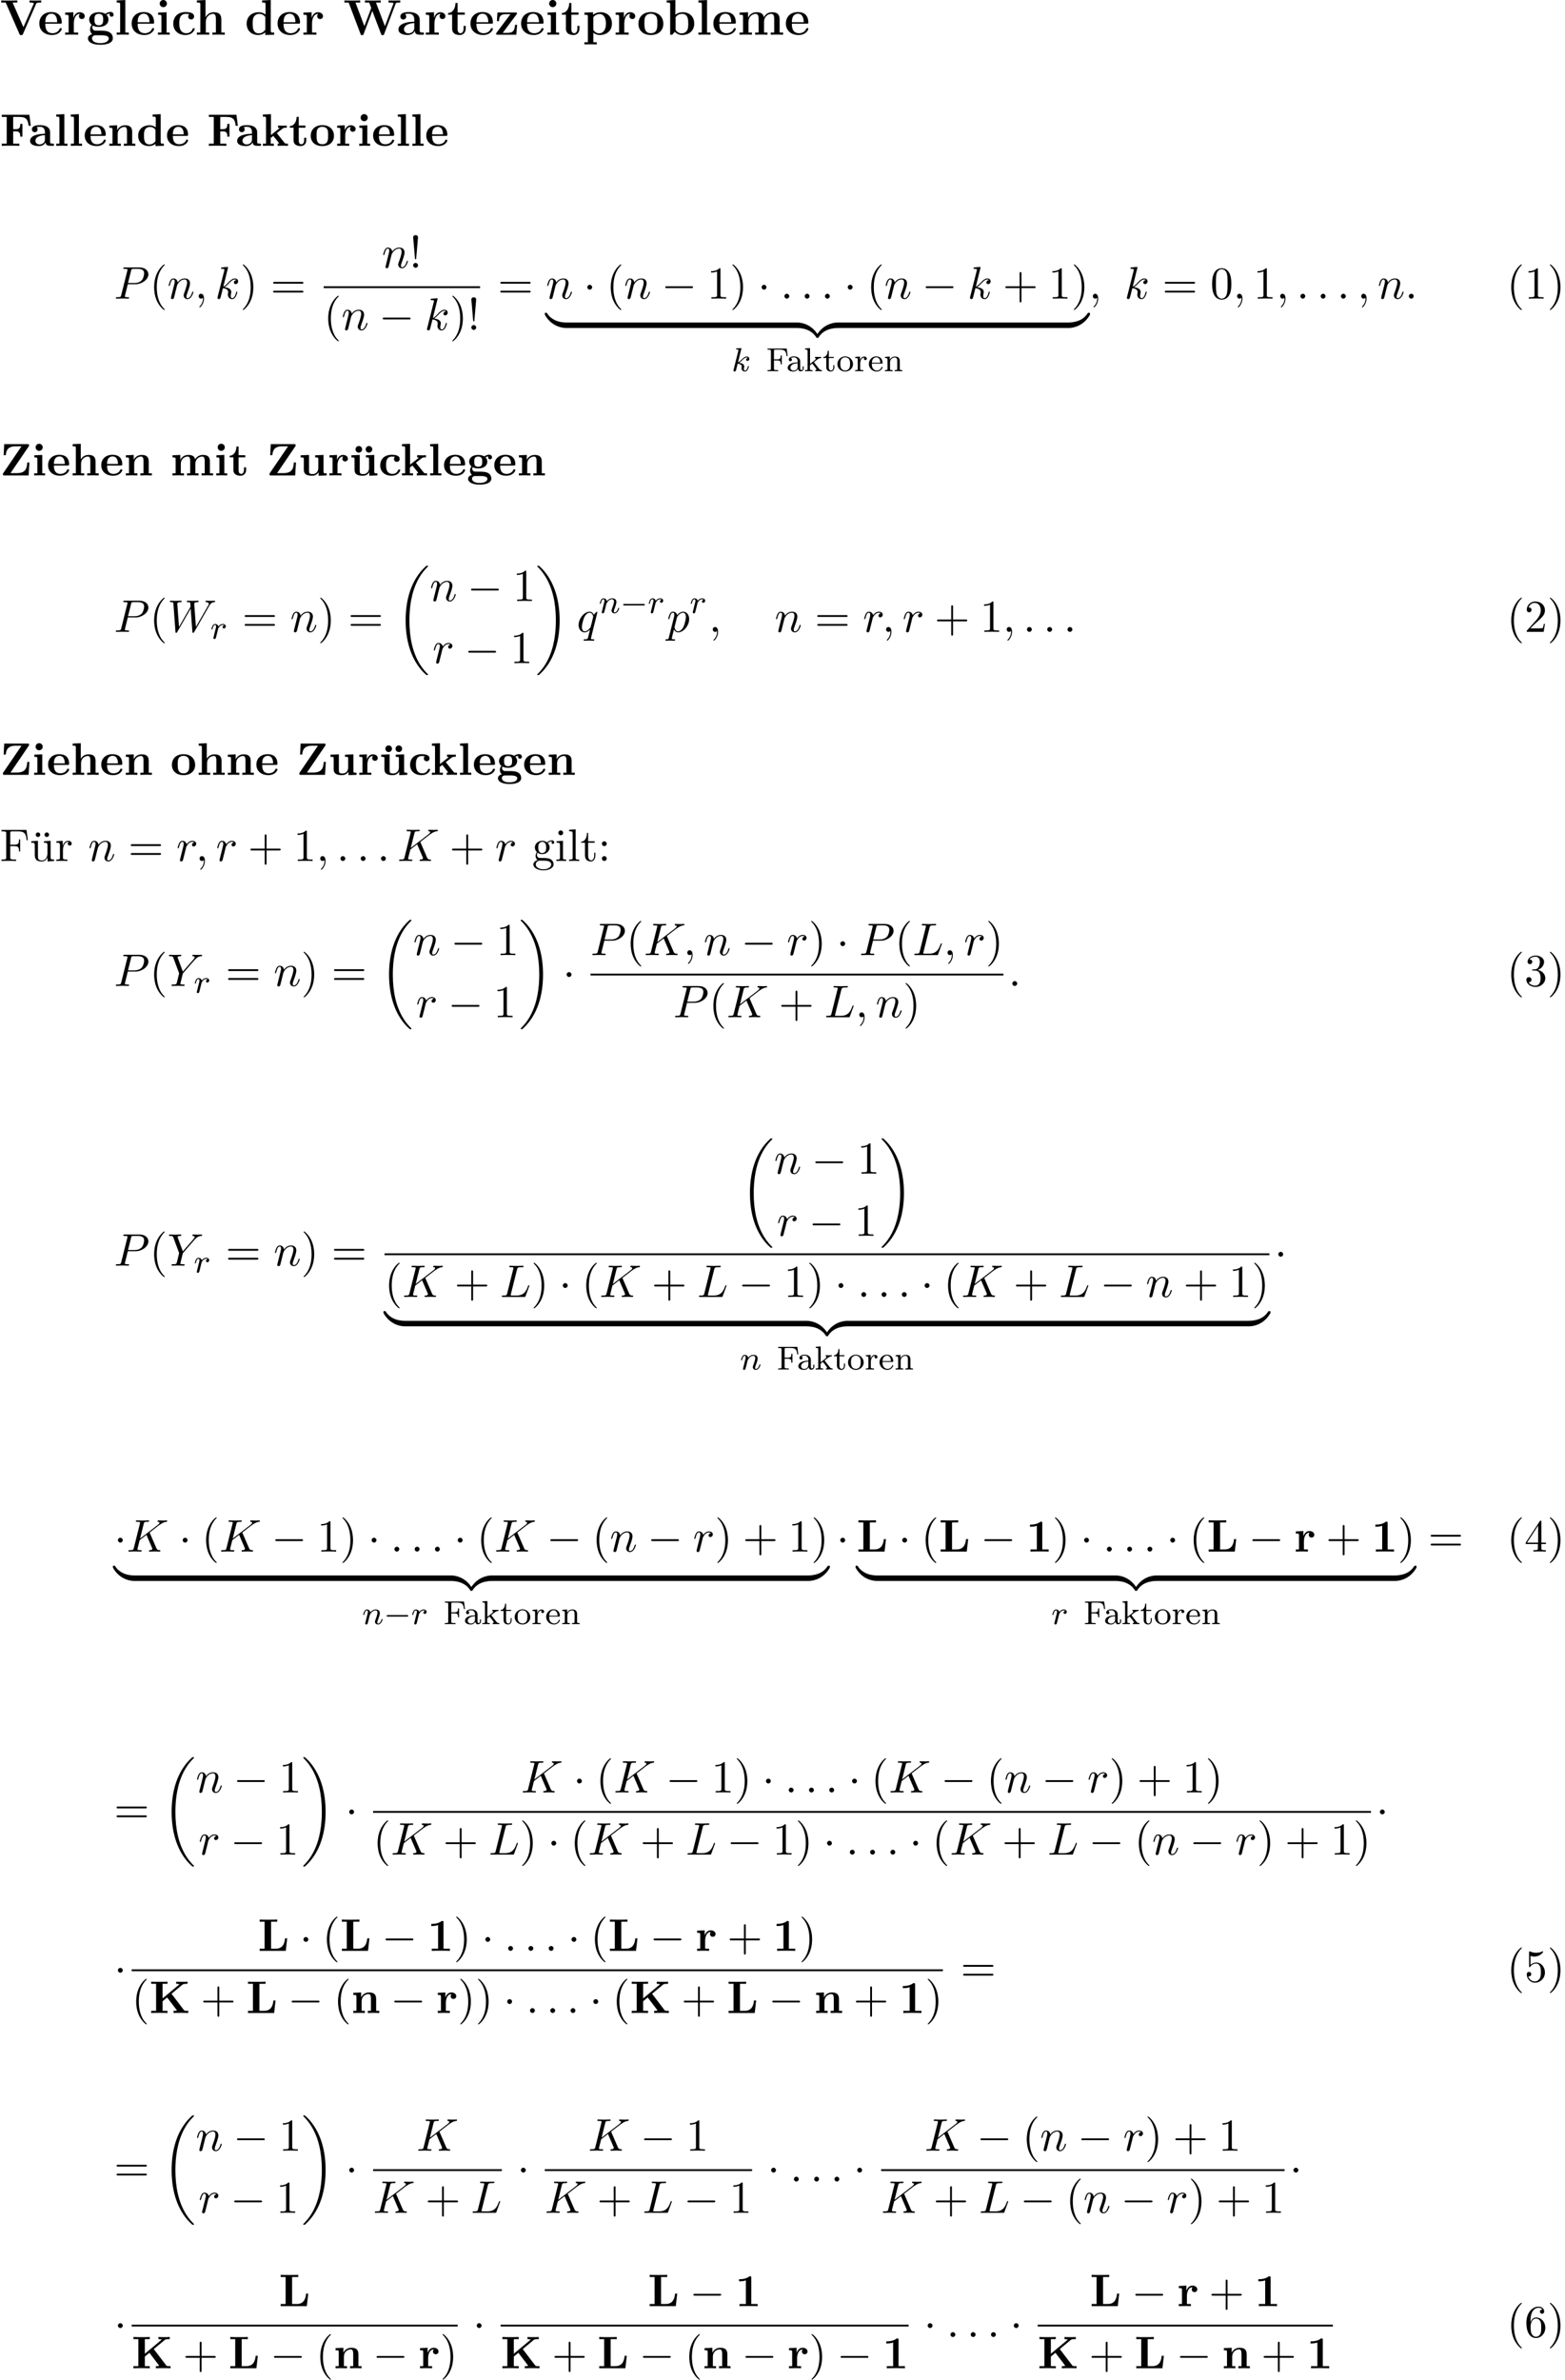 <?xml version='1.0' encoding='UTF-8'?>
<!-- This file was generated by dvisvgm 2.1.3 -->
<svg height='569.165pt' version='1.1' viewBox='32.4 39.519 374.4 569.165' width='374.4pt' xmlns='http://www.w3.org/2000/svg' xmlns:xlink='http://www.w3.org/1999/xlink'>
<defs>
<path d='M3.527 -6.207C3.527 -6.426 3.527 -6.526 3.268 -6.526C3.158 -6.526 3.138 -6.526 3.049 -6.456C2.281 -5.888 1.255 -5.888 1.046 -5.888H0.847V-5.42H1.046C1.205 -5.42 1.753 -5.43 2.341 -5.619V-0.468H0.956V0C1.395 -0.03 2.451 -0.03 2.939 -0.03S4.483 -0.03 4.922 0V-0.468H3.527V-6.207Z' id='g5-49'/>
<path d='M6.416 -6.775H0.389V-6.306H1.465V-0.468H0.389V0C0.767 -0.03 1.773 -0.03 2.212 -0.03C2.7 -0.03 3.786 -0.03 4.224 0V-0.468H2.879V-3.158H3.377C4.334 -3.158 4.423 -2.73 4.423 -1.993H4.892V-4.792H4.423C4.423 -4.055 4.344 -3.626 3.377 -3.626H2.879V-6.306H4.274C5.878 -6.306 6.107 -5.539 6.257 -4.374H6.725L6.416 -6.775Z' id='g5-70'/>
<path d='M4.832 -4.194L7.223 -6.187C7.442 -6.366 7.861 -6.366 8.159 -6.366H8.329V-6.834C7.93 -6.804 7.362 -6.804 7.313 -6.804C6.934 -6.804 6.217 -6.804 5.858 -6.834V-6.366C5.988 -6.366 6.187 -6.366 6.436 -6.316C6.595 -6.276 6.476 -6.286 6.565 -6.257L2.879 -3.178V-6.366H3.955V-6.834C3.577 -6.804 2.6 -6.804 2.172 -6.804S0.767 -6.804 0.389 -6.834V-6.366H1.465V-0.468H0.389V0C0.767 -0.03 1.743 -0.03 2.172 -0.03S3.577 -0.03 3.955 0V-0.468H2.879V-2.56L3.875 -3.387L5.928 -0.687C5.978 -0.628 5.978 -0.608 6.007 -0.548C5.828 -0.468 5.629 -0.468 5.28 -0.468V0C5.689 -0.03 6.585 -0.03 7.034 -0.03C7.432 -0.03 8.12 -0.03 8.488 0V-0.468H8.199C7.671 -0.468 7.641 -0.508 7.522 -0.667L4.832 -4.194Z' id='g5-75'/>
<path d='M6.406 -2.73H5.938C5.858 -2.042 5.689 -0.468 3.905 -0.468H2.879V-6.366H4.224V-6.834C3.786 -6.804 2.7 -6.804 2.212 -6.804C1.773 -6.804 0.767 -6.804 0.389 -6.834V-6.366H1.465V-0.468H0.389V0H6.097L6.406 -2.73Z' id='g5-76'/>
<path d='M6.276 -6.346C6.356 -6.466 6.356 -6.476 6.356 -6.585C6.356 -6.834 6.247 -6.834 6.037 -6.834H0.917L0.797 -4.433H1.265C1.345 -5.758 2.012 -6.366 3.407 -6.366H4.702L0.717 -0.518C0.638 -0.399 0.638 -0.369 0.638 -0.259C0.638 0 0.737 0 0.956 0H6.247L6.426 -2.829H5.958C5.878 -1.724 5.738 -0.508 3.696 -0.508H2.301L6.276 -6.346Z' id='g5-90'/>
<path d='M3.726 -0.767C3.726 -0.458 3.726 0 4.762 0H5.24C5.44 0 5.559 0 5.559 -0.239C5.559 -0.468 5.43 -0.468 5.3 -0.468C4.692 -0.478 4.692 -0.608 4.692 -0.837V-2.979C4.692 -3.865 3.985 -4.513 2.501 -4.513C1.933 -4.513 0.717 -4.473 0.717 -3.597C0.717 -3.158 1.066 -2.969 1.335 -2.969C1.644 -2.969 1.963 -3.178 1.963 -3.597C1.963 -3.895 1.773 -4.065 1.743 -4.085C2.022 -4.144 2.341 -4.154 2.461 -4.154C3.208 -4.154 3.557 -3.736 3.557 -2.979V-2.64C2.849 -2.61 0.319 -2.521 0.319 -1.076C0.319 -0.12 1.554 0.06 2.242 0.06C3.039 0.06 3.507 -0.349 3.726 -0.767ZM3.557 -2.331V-1.385C3.557 -0.428 2.64 -0.299 2.391 -0.299C1.883 -0.299 1.484 -0.648 1.484 -1.086C1.484 -2.162 3.059 -2.301 3.557 -2.331Z' id='g5-97'/>
<path d='M3.587 -4.055C3.407 -3.895 3.387 -3.686 3.387 -3.597C3.387 -3.158 3.736 -2.969 4.005 -2.969C4.314 -2.969 4.633 -3.178 4.633 -3.597C4.633 -4.453 3.477 -4.513 2.899 -4.513C1.116 -4.513 0.379 -3.367 0.379 -2.212C0.379 -0.887 1.315 0.06 2.849 0.06C4.463 0.06 4.762 -1.096 4.762 -1.166C4.762 -1.305 4.623 -1.305 4.523 -1.305C4.344 -1.305 4.334 -1.285 4.284 -1.156C4.025 -0.528 3.547 -0.339 3.039 -0.339C1.654 -0.339 1.654 -1.803 1.654 -2.262C1.654 -2.819 1.654 -4.115 2.939 -4.115C3.288 -4.115 3.457 -4.085 3.587 -4.055Z' id='g5-99'/>
<path d='M4.164 -0.428V0.06L5.988 0V-0.468C5.37 -0.468 5.3 -0.468 5.3 -0.857V-6.914L3.537 -6.834V-6.366C4.154 -6.366 4.224 -6.366 4.224 -5.978V-4.035C3.726 -4.423 3.208 -4.483 2.879 -4.483C1.425 -4.483 0.379 -3.606 0.379 -2.202C0.379 -0.887 1.295 0.06 2.77 0.06C3.377 0.06 3.856 -0.179 4.164 -0.428ZM4.164 -3.517V-1.026C4.035 -0.847 3.626 -0.299 2.869 -0.299C1.654 -0.299 1.654 -1.504 1.654 -2.202C1.654 -2.68 1.654 -3.218 1.913 -3.606C2.202 -4.025 2.67 -4.125 2.979 -4.125C3.547 -4.125 3.945 -3.806 4.164 -3.517Z' id='g5-100'/>
<path d='M4.603 -2.172C4.822 -2.172 4.922 -2.172 4.922 -2.441C4.922 -2.75 4.862 -3.477 4.364 -3.975C3.995 -4.334 3.467 -4.513 2.78 -4.513C1.186 -4.513 0.319 -3.487 0.319 -2.242C0.319 -0.907 1.315 0.06 2.919 0.06C4.493 0.06 4.922 -0.996 4.922 -1.166C4.922 -1.345 4.732 -1.345 4.682 -1.345C4.513 -1.345 4.493 -1.295 4.433 -1.136C4.224 -0.658 3.656 -0.339 3.009 -0.339C1.604 -0.339 1.594 -1.664 1.594 -2.172H4.603ZM1.594 -2.501C1.614 -2.889 1.624 -3.308 1.833 -3.636C2.092 -4.035 2.491 -4.154 2.78 -4.154C3.945 -4.154 3.965 -2.849 3.975 -2.501H1.594Z' id='g5-101'/>
<path d='M2.54 -1.893C1.664 -1.893 1.664 -2.56 1.664 -3.009S1.664 -4.125 2.54 -4.125S3.417 -3.457 3.417 -3.009S3.417 -1.893 2.54 -1.893ZM1.325 -1.793C1.783 -1.554 2.291 -1.534 2.54 -1.534C3.975 -1.534 4.523 -2.311 4.523 -3.009C4.523 -3.477 4.274 -3.806 4.125 -3.965C4.423 -4.125 4.633 -4.144 4.742 -4.154C4.722 -4.105 4.702 -4.015 4.702 -3.955C4.702 -3.706 4.872 -3.527 5.131 -3.527S5.559 -3.716 5.559 -3.955C5.559 -4.184 5.39 -4.533 4.932 -4.533C4.782 -4.533 4.314 -4.503 3.875 -4.154C3.696 -4.274 3.278 -4.483 2.54 -4.483C1.106 -4.483 0.558 -3.706 0.558 -3.009C0.558 -2.6 0.757 -2.192 1.076 -1.963C0.797 -1.614 0.737 -1.285 0.737 -1.076C0.737 -0.927 0.777 -0.438 1.176 -0.12C1.046 -0.09 0.319 0.12 0.319 0.747C0.319 1.255 0.867 2.002 2.859 2.002C4.623 2.002 5.4 1.415 5.4 0.717C5.4 0.418 5.32 -0.209 4.653 -0.548C4.095 -0.827 3.497 -0.827 2.54 -0.827C2.281 -0.827 1.823 -0.827 1.773 -0.837C1.335 -0.907 1.225 -1.285 1.225 -1.465C1.225 -1.564 1.265 -1.714 1.325 -1.793ZM1.943 0.13H3.108C3.417 0.13 4.543 0.13 4.543 0.747C4.543 1.106 4.154 1.644 2.859 1.644C1.664 1.644 1.176 1.186 1.176 0.727C1.176 0.13 1.803 0.13 1.943 0.13Z' id='g5-103'/>
<path d='M1.136 -0.468H0.448V0C0.727 -0.01 1.325 -0.03 1.704 -0.03C2.092 -0.03 2.68 -0.01 2.959 0V-0.468H2.271V-2.55C2.271 -3.636 3.128 -4.125 3.756 -4.125C4.095 -4.125 4.304 -3.915 4.304 -3.158V-0.468H3.616V0C3.895 -0.01 4.493 -0.03 4.872 -0.03C5.26 -0.03 5.848 -0.01 6.127 0V-0.468H5.44V-3.049C5.44 -4.095 4.902 -4.483 3.905 -4.483C2.949 -4.483 2.441 -3.905 2.212 -3.507V-6.914L0.448 -6.834V-6.366C1.066 -6.366 1.136 -6.366 1.136 -5.978V-0.468Z' id='g5-104'/>
<path d='M2.232 -4.483L0.498 -4.403V-3.935C1.086 -3.935 1.156 -3.935 1.156 -3.547V-0.468H0.468V0C0.777 -0.01 1.265 -0.03 1.684 -0.03C1.983 -0.03 2.491 -0.01 2.849 0V-0.468H2.232V-4.483ZM2.331 -6.147C2.331 -6.585 1.973 -6.924 1.554 -6.924C1.126 -6.924 0.777 -6.575 0.777 -6.147S1.126 -5.37 1.554 -5.37C1.973 -5.37 2.331 -5.709 2.331 -6.147Z' id='g5-105'/>
<path d='M2.132 -2.361V-6.914L0.369 -6.834V-6.366C0.986 -6.366 1.056 -6.366 1.056 -5.978V-0.468H0.369V0C0.737 -0.01 1.205 -0.03 1.564 -0.03C1.933 -0.03 2.411 -0.01 2.77 0V-0.468H2.082V-1.734C2.371 -1.963 2.451 -2.022 2.65 -2.162L3.656 -0.907C3.746 -0.787 3.905 -0.588 3.905 -0.558C3.905 -0.468 3.726 -0.468 3.597 -0.468V0C3.895 -0.02 4.762 -0.03 4.812 -0.03C5.171 -0.03 5.509 -0.02 5.848 0V-0.468H5.679C5.25 -0.468 5.22 -0.508 5.091 -0.667L3.407 -2.77L4.702 -3.776C4.842 -3.885 4.932 -3.955 5.599 -3.955V-4.423C5.33 -4.394 5.081 -4.394 4.822 -4.394C4.553 -4.394 3.905 -4.413 3.676 -4.423V-3.955C3.905 -3.955 3.935 -3.925 4.015 -3.846L2.132 -2.361Z' id='g5-107'/>
<path d='M2.232 -6.914L0.468 -6.834V-6.366C1.086 -6.366 1.156 -6.366 1.156 -5.978V-0.468H0.468V0C0.787 -0.01 1.265 -0.03 1.694 -0.03S2.58 -0.01 2.919 0V-0.468H2.232V-6.914Z' id='g5-108'/>
<path d='M1.136 -3.547V-0.468H0.448V0C0.727 -0.01 1.325 -0.03 1.704 -0.03C2.092 -0.03 2.68 -0.01 2.959 0V-0.468H2.271V-2.55C2.271 -3.636 3.138 -4.125 3.756 -4.125C4.095 -4.125 4.314 -3.925 4.314 -3.158V-0.468H3.626V0C3.905 -0.01 4.503 -0.03 4.882 -0.03C5.27 -0.03 5.858 -0.01 6.137 0V-0.468H5.45V-2.55C5.45 -3.636 6.316 -4.125 6.934 -4.125C7.273 -4.125 7.492 -3.925 7.492 -3.158V-0.468H6.804V0C7.083 -0.01 7.681 -0.03 8.06 -0.03C8.448 -0.03 9.036 -0.01 9.315 0V-0.468H8.628V-3.049C8.628 -4.075 8.12 -4.483 7.093 -4.483C6.187 -4.483 5.669 -3.985 5.41 -3.527C5.21 -4.453 4.294 -4.483 3.915 -4.483C3.049 -4.483 2.481 -4.035 2.162 -3.407V-4.483L0.448 -4.403V-3.935C1.066 -3.935 1.136 -3.935 1.136 -3.547Z' id='g5-109'/>
<path d='M1.136 -3.547V-0.468H0.448V0C0.727 -0.01 1.325 -0.03 1.704 -0.03C2.092 -0.03 2.68 -0.01 2.959 0V-0.468H2.271V-2.55C2.271 -3.636 3.128 -4.125 3.756 -4.125C4.095 -4.125 4.304 -3.915 4.304 -3.158V-0.468H3.616V0C3.895 -0.01 4.493 -0.03 4.872 -0.03C5.26 -0.03 5.848 -0.01 6.127 0V-0.468H5.44V-3.049C5.44 -4.095 4.902 -4.483 3.905 -4.483C2.949 -4.483 2.421 -3.915 2.162 -3.407V-4.483L0.448 -4.403V-3.935C1.066 -3.935 1.136 -3.935 1.136 -3.547Z' id='g5-110'/>
<path d='M5.4 -2.172C5.4 -3.507 4.483 -4.513 2.859 -4.513C1.225 -4.513 0.319 -3.497 0.319 -2.172C0.319 -0.936 1.196 0.06 2.859 0.06C4.533 0.06 5.4 -0.946 5.4 -2.172ZM2.859 -0.339C1.594 -0.339 1.594 -1.415 1.594 -2.281C1.594 -2.73 1.594 -3.238 1.763 -3.577C1.953 -3.945 2.371 -4.154 2.859 -4.154C3.278 -4.154 3.696 -3.995 3.915 -3.646C4.125 -3.308 4.125 -2.76 4.125 -2.281C4.125 -1.415 4.125 -0.339 2.859 -0.339Z' id='g5-111'/>
<path d='M2.022 -3.357V-4.483L0.369 -4.403V-3.935C0.986 -3.935 1.056 -3.935 1.056 -3.547V-0.468H0.369V0C0.717 -0.01 1.166 -0.03 1.624 -0.03C2.002 -0.03 2.64 -0.03 2.999 0V-0.468H2.132V-2.212C2.132 -2.909 2.381 -4.125 3.377 -4.125C3.367 -4.115 3.188 -3.955 3.188 -3.666C3.188 -3.258 3.507 -3.059 3.796 -3.059S4.403 -3.268 4.403 -3.666C4.403 -4.194 3.865 -4.483 3.347 -4.483C2.65 -4.483 2.252 -3.985 2.022 -3.357Z' id='g5-114'/>
<path d='M1.026 -3.955V-1.225C1.026 -0.159 1.893 0.06 2.6 0.06C3.357 0.06 3.806 -0.508 3.806 -1.235V-1.763H3.337V-1.255C3.337 -0.578 3.019 -0.339 2.74 -0.339C2.162 -0.339 2.162 -0.976 2.162 -1.205V-3.955H3.616V-4.423H2.162V-6.326H1.694C1.684 -5.33 1.196 -4.344 0.209 -4.314V-3.955H1.026Z' id='g5-116'/>
<path d='M4.364 -0.717V0.06L6.127 0V-0.468C5.509 -0.468 5.44 -0.468 5.44 -0.857V-4.483L3.616 -4.403V-3.935C4.234 -3.935 4.304 -3.935 4.304 -3.547V-1.644C4.304 -0.827 3.796 -0.299 3.068 -0.299C2.301 -0.299 2.271 -0.548 2.271 -1.086V-4.483L0.448 -4.403V-3.935C1.066 -3.935 1.136 -3.935 1.136 -3.547V-1.225C1.136 -0.159 1.943 0.06 2.929 0.06C3.188 0.06 3.905 0.06 4.364 -0.717Z' id='g5-117'/>
<path d='M2.471 -6.197C2.471 -6.645 2.112 -6.924 1.753 -6.924C1.305 -6.924 1.026 -6.555 1.026 -6.207C1.026 -5.828 1.335 -5.479 1.753 -5.479C2.132 -5.479 2.471 -5.788 2.471 -6.197ZM4.692 -6.197C4.692 -6.575 4.384 -6.924 3.965 -6.924C3.587 -6.924 3.248 -6.615 3.248 -6.207C3.248 -5.758 3.606 -5.479 3.965 -5.479C4.413 -5.479 4.692 -5.848 4.692 -6.197Z' id='g5-127'/>
<path d='M10.387 -8.895C10.473 -9.081 10.53 -9.225 11.592 -9.225H11.836V-9.841C11.391 -9.813 10.358 -9.813 10.243 -9.813C9.841 -9.813 8.823 -9.813 8.493 -9.841V-9.225C8.809 -9.225 9.339 -9.225 9.741 -9.067L9.669 -8.866L6.728 -2.152L3.63 -9.225H4.964V-9.841C4.505 -9.813 3.127 -9.813 2.582 -9.813C2.123 -9.813 0.703 -9.813 0.344 -9.841V-9.225H1.635L5.595 -0.172C5.724 0.115 5.853 0.129 6.083 0.129S6.456 0.129 6.585 -0.172L10.387 -8.895Z' id='g6-86'/>
<path d='M15.006 -8.88C15.107 -9.139 15.135 -9.225 16.34 -9.225V-9.841C15.623 -9.813 15.594 -9.813 14.777 -9.813C14.361 -9.813 13.313 -9.813 12.969 -9.841V-9.225C13.141 -9.225 14.404 -9.225 14.404 -9.024C14.404 -9.009 14.404 -8.981 14.346 -8.852L11.936 -2.453L9.368 -9.225H10.731V-9.841C10.272 -9.813 8.938 -9.813 8.393 -9.813C7.948 -9.813 6.556 -9.813 6.212 -9.841V-9.225H7.417L8.005 -7.675L6.04 -2.453L3.486 -9.225H4.835V-9.841C4.419 -9.813 3.013 -9.813 2.496 -9.813C2.037 -9.813 0.674 -9.813 0.316 -9.841V-9.225H1.521L4.935 -0.215C5.021 0.029 5.064 0.129 5.38 0.129S5.738 0.029 5.825 -0.201L8.321 -6.814L10.831 -0.201C10.918 0.029 10.96 0.129 11.276 0.129C11.549 0.129 11.62 0.072 11.721 -0.201L15.006 -8.88Z' id='g6-87'/>
<path d='M6.599 -4.29C6.599 -5.609 5.552 -6.499 3.529 -6.499C2.726 -6.499 1.033 -6.427 1.033 -5.222C1.033 -4.619 1.492 -4.361 1.879 -4.361C2.31 -4.361 2.726 -4.663 2.726 -5.208C2.726 -5.48 2.625 -5.738 2.381 -5.896C2.855 -6.025 3.199 -6.025 3.472 -6.025C4.447 -6.025 5.036 -5.48 5.036 -4.304V-3.73C2.769 -3.73 0.488 -3.099 0.488 -1.506C0.488 -0.201 2.152 0.086 3.142 0.086C4.246 0.086 4.949 -0.516 5.236 -1.148C5.236 -0.617 5.236 0 6.685 0H7.417C7.718 0 7.833 0 7.833 -0.316C7.833 -0.617 7.704 -0.617 7.503 -0.617C6.599 -0.631 6.599 -0.861 6.599 -1.191V-4.29ZM5.036 -1.994C5.036 -0.646 3.83 -0.387 3.371 -0.387C2.668 -0.387 2.08 -0.861 2.08 -1.521C2.08 -2.826 3.63 -3.271 5.036 -3.343V-1.994Z' id='g6-97'/>
<path d='M2.984 -9.956L0.502 -9.841V-9.225C1.392 -9.225 1.492 -9.225 1.492 -8.665V0H2.095C2.338 -0.273 2.582 -0.545 2.812 -0.832C3.544 -0.072 4.333 0.086 4.906 0.086C6.886 0.086 8.407 -1.119 8.407 -3.199C8.407 -5.165 7.058 -6.456 5.093 -6.456C4.246 -6.456 3.572 -6.183 2.984 -5.724V-9.956ZM3.056 -5.036C3.558 -5.724 4.304 -5.982 4.906 -5.982C6.685 -5.982 6.685 -4.16 6.685 -3.214C6.685 -2.568 6.685 -1.75 6.341 -1.219C5.896 -0.531 5.222 -0.387 4.763 -0.387C3.787 -0.387 3.257 -1.076 3.056 -1.392V-5.036Z' id='g6-98'/>
<path d='M6.714 -1.679C6.714 -1.851 6.556 -1.851 6.413 -1.851C6.183 -1.851 6.169 -1.836 6.097 -1.664C5.997 -1.392 5.609 -0.43 4.29 -0.43C2.267 -0.43 2.267 -2.611 2.267 -3.257C2.267 -4.103 2.281 -5.982 4.16 -5.982C4.261 -5.982 5.107 -5.954 5.107 -5.882C5.107 -5.868 5.093 -5.853 5.064 -5.839C5.021 -5.796 4.835 -5.581 4.835 -5.222C4.835 -4.619 5.322 -4.376 5.681 -4.376C5.982 -4.376 6.528 -4.562 6.528 -5.236C6.528 -6.413 4.878 -6.499 4.103 -6.499C1.549 -6.499 0.545 -4.835 0.545 -3.185C0.545 -1.234 1.908 0.086 4.017 0.086C6.269 0.086 6.714 -1.578 6.714 -1.679Z' id='g6-99'/>
<path d='M4.978 -9.841V-9.225C5.868 -9.225 5.968 -9.225 5.968 -8.665V-5.767C5.652 -6.04 5.021 -6.456 4.031 -6.456C1.994 -6.456 0.545 -5.193 0.545 -3.185C0.545 -1.133 1.965 0.086 3.873 0.086C4.663 0.086 5.337 -0.187 5.896 -0.66V0.086L8.45 0V-0.617C7.56 -0.617 7.46 -0.617 7.46 -1.176V-9.956L4.978 -9.841ZM5.896 -1.449C5.294 -0.574 4.562 -0.387 4.046 -0.387C2.267 -0.387 2.267 -2.209 2.267 -3.156C2.267 -3.83 2.267 -4.548 2.582 -5.093C3.027 -5.896 3.873 -5.982 4.203 -5.982C4.792 -5.982 5.423 -5.724 5.896 -5.093V-1.449Z' id='g6-100'/>
<path d='M6.484 -3.171C6.814 -3.171 6.901 -3.171 6.901 -3.529C6.901 -3.96 6.8 -5.036 6.14 -5.71C5.538 -6.312 4.734 -6.499 3.902 -6.499C1.664 -6.499 0.445 -5.036 0.445 -3.228C0.445 -1.219 1.922 0.086 4.089 0.086S6.901 -1.435 6.901 -1.679C6.901 -1.894 6.685 -1.894 6.599 -1.894C6.37 -1.894 6.355 -1.851 6.269 -1.664C5.896 -0.732 4.949 -0.43 4.261 -0.43C2.181 -0.43 2.166 -2.367 2.166 -3.171H6.484ZM2.166 -3.587C2.195 -4.175 2.209 -4.734 2.511 -5.251C2.783 -5.71 3.285 -6.025 3.902 -6.025C5.437 -6.025 5.566 -4.304 5.581 -3.587H2.166Z' id='g6-101'/>
<path d='M1.865 -2.611C2.554 -2.238 3.357 -2.238 3.572 -2.238C5.552 -2.238 6.341 -3.343 6.341 -4.347C6.341 -5.079 5.925 -5.595 5.753 -5.738C6.169 -5.968 6.513 -6.025 6.757 -6.054C6.714 -5.982 6.671 -5.925 6.671 -5.738C6.671 -5.437 6.872 -5.165 7.245 -5.165S7.819 -5.437 7.819 -5.738C7.819 -6.083 7.56 -6.542 6.958 -6.542C6.341 -6.542 5.753 -6.241 5.452 -5.982C4.863 -6.327 4.304 -6.456 3.572 -6.456C1.592 -6.456 0.803 -5.351 0.803 -4.347C0.803 -3.902 0.947 -3.314 1.549 -2.826C1.306 -2.554 1.047 -2.052 1.047 -1.535C1.047 -0.918 1.377 -0.387 1.679 -0.158C1.334 -0.072 0.445 0.258 0.445 1.076C0.445 1.922 1.377 2.884 4.017 2.884C6.398 2.884 7.603 2.109 7.603 1.033C7.603 -0.23 6.771 -0.646 6.413 -0.818C5.724 -1.162 4.806 -1.162 3.544 -1.162C3.185 -1.162 2.554 -1.162 2.482 -1.176C1.865 -1.277 1.693 -1.822 1.693 -2.095C1.693 -2.209 1.707 -2.425 1.865 -2.611ZM3.572 -2.697C2.324 -2.697 2.324 -3.687 2.324 -4.347S2.324 -5.997 3.572 -5.997S4.82 -5.007 4.82 -4.347S4.82 -2.697 3.572 -2.697ZM4.376 0.158C5.423 0.158 6.427 0.344 6.427 1.09C6.427 1.592 5.925 2.425 4.031 2.425S1.621 1.621 1.621 1.076C1.621 0.158 2.525 0.158 2.74 0.158H4.376Z' id='g6-103'/>
<path d='M7.618 -4.39C7.618 -5.753 7.03 -6.456 5.452 -6.456C4.003 -6.456 3.3 -5.437 3.099 -5.007H3.084V-9.956L0.603 -9.841V-9.225C1.492 -9.225 1.592 -9.225 1.592 -8.665V-0.617H0.603V0C0.933 -0.029 1.965 -0.029 2.367 -0.029S3.816 -0.029 4.146 0V-0.617H3.156V-3.673C3.156 -5.222 4.304 -5.982 5.222 -5.982C5.753 -5.982 6.054 -5.638 6.054 -4.548V-0.617H5.064V0C5.394 -0.029 6.427 -0.029 6.829 -0.029S8.278 -0.029 8.608 0V-0.617H7.618V-4.39Z' id='g6-104'/>
<path d='M3.199 -8.938C3.199 -9.526 2.726 -9.971 2.166 -9.971C1.578 -9.971 1.133 -9.483 1.133 -8.938S1.578 -7.905 2.166 -7.905C2.726 -7.905 3.199 -8.349 3.199 -8.938ZM0.674 -6.341V-5.724C1.521 -5.724 1.621 -5.724 1.621 -5.165V-0.617H0.631V0C0.961 -0.029 1.951 -0.029 2.338 -0.029C2.74 -0.029 3.658 -0.029 4.003 0V-0.617H3.113V-6.456L0.674 -6.341Z' id='g6-105'/>
<path d='M3.113 -9.956L0.631 -9.841V-9.225C1.521 -9.225 1.621 -9.225 1.621 -8.665V-0.617H0.631V0C0.961 -0.029 1.98 -0.029 2.367 -0.029S3.773 -0.029 4.103 0V-0.617H3.113V-9.956Z' id='g6-108'/>
<path d='M12.108 -4.39C12.108 -5.71 11.549 -6.456 9.942 -6.456C8.493 -6.456 7.819 -5.48 7.589 -5.021C7.36 -6.241 6.384 -6.456 5.466 -6.456C4.089 -6.456 3.343 -5.566 3.041 -4.878H3.027V-6.456L0.603 -6.341V-5.724C1.492 -5.724 1.592 -5.724 1.592 -5.165V-0.617H0.603V0C0.933 -0.029 1.965 -0.029 2.367 -0.029S3.816 -0.029 4.146 0V-0.617H3.156V-3.673C3.156 -5.236 4.318 -5.982 5.222 -5.982C5.753 -5.982 6.068 -5.667 6.068 -4.548V-0.617H5.079V0C5.409 -0.029 6.441 -0.029 6.843 -0.029S8.292 -0.029 8.622 0V-0.617H7.632V-3.673C7.632 -5.236 8.794 -5.982 9.698 -5.982C10.229 -5.982 10.544 -5.667 10.544 -4.548V-0.617H9.555V0C9.885 -0.029 10.918 -0.029 11.319 -0.029S12.768 -0.029 13.098 0V-0.617H12.108V-4.39Z' id='g6-109'/>
<path d='M7.603 -3.142C7.603 -5.079 6.284 -6.499 4.031 -6.499C1.693 -6.499 0.445 -5.007 0.445 -3.142C0.445 -1.262 1.765 0.086 4.017 0.086C6.355 0.086 7.603 -1.334 7.603 -3.142ZM4.031 -0.43C2.166 -0.43 2.166 -2.109 2.166 -3.285C2.166 -3.96 2.166 -4.677 2.439 -5.193C2.754 -5.767 3.4 -6.025 4.017 -6.025C4.835 -6.025 5.351 -5.638 5.595 -5.236C5.882 -4.72 5.882 -3.974 5.882 -3.285C5.882 -2.095 5.882 -0.43 4.031 -0.43Z' id='g6-111'/>
<path d='M4.046 2.166H3.056V-0.588C3.414 -0.273 4.046 0.086 4.906 0.086C6.872 0.086 8.407 -1.105 8.407 -3.199C8.407 -5.179 7.073 -6.456 5.136 -6.456C4.29 -6.456 3.558 -6.169 2.984 -5.71V-6.456L0.502 -6.341V-5.724C1.392 -5.724 1.492 -5.724 1.492 -5.165V2.166H0.502V2.783C0.832 2.754 1.865 2.754 2.267 2.754S3.716 2.754 4.046 2.783V2.166ZM3.056 -5.021C3.587 -5.71 4.347 -5.939 4.906 -5.939C5.839 -5.939 6.685 -5.093 6.685 -3.199C6.685 -1.119 5.652 -0.387 4.734 -0.387C4.117 -0.387 3.5 -0.703 3.056 -1.377V-5.021Z' id='g6-112'/>
<path d='M2.984 -3.228C2.984 -3.701 3.084 -5.982 4.763 -5.982C4.562 -5.825 4.462 -5.581 4.462 -5.322C4.462 -4.734 4.935 -4.49 5.294 -4.49S6.126 -4.734 6.126 -5.322C6.126 -6.054 5.38 -6.456 4.691 -6.456C3.558 -6.456 3.07 -5.466 2.869 -4.863H2.855V-6.456L0.502 -6.341V-5.724C1.392 -5.724 1.492 -5.724 1.492 -5.165V-0.617H0.502V0C0.832 -0.029 1.908 -0.029 2.31 -0.029C2.726 -0.029 3.888 -0.029 4.232 0V-0.617H2.984V-3.228Z' id='g6-114'/>
<path d='M3.027 -5.753H5.093V-6.37H3.027V-9.11H2.425C2.41 -7.69 1.722 -6.269 0.301 -6.226V-5.753H1.463V-1.765C1.463 -0.244 2.64 0.086 3.673 0.086C4.734 0.086 5.365 -0.717 5.365 -1.779V-2.539H4.763V-1.793C4.763 -0.846 4.333 -0.43 3.888 -0.43C3.027 -0.43 3.027 -1.392 3.027 -1.722V-5.753Z' id='g6-116'/>
<path d='M6.312 -5.825C6.441 -5.982 6.441 -6.011 6.441 -6.097C6.441 -6.37 6.298 -6.37 6.025 -6.37H0.832L0.674 -3.902H1.277C1.363 -5.265 1.679 -5.896 3.271 -5.896H4.562L0.574 -0.574C0.445 -0.416 0.445 -0.387 0.445 -0.287C0.445 0 0.574 0 0.861 0H6.241L6.484 -2.841H5.882C5.767 -1.32 5.452 -0.516 3.644 -0.516H2.338L6.312 -5.825Z' id='g6-122'/>
<path d='M9.454 -3.3C9.698 -3.3 9.956 -3.3 9.956 -3.587S9.698 -3.873 9.454 -3.873H1.693C1.449 -3.873 1.191 -3.873 1.191 -3.587S1.449 -3.3 1.693 -3.3H9.454Z' id='g8-0'/>
<path d='M2.754 -3.587C2.754 -4.003 2.41 -4.347 1.994 -4.347S1.234 -4.003 1.234 -3.587S1.578 -2.826 1.994 -2.826S2.754 -3.171 2.754 -3.587Z' id='g8-1'/>
<path d='M10.042 33.699C10.042 33.642 10.014 33.613 9.985 33.57C9.454 33.039 8.493 32.078 7.532 30.529C5.222 26.827 4.175 22.165 4.175 16.642C4.175 12.783 4.691 7.804 7.058 3.529C8.192 1.492 9.368 0.316 9.999 -0.316C10.042 -0.359 10.042 -0.387 10.042 -0.43C10.042 -0.574 9.942 -0.574 9.741 -0.574S9.512 -0.574 9.296 -0.359C4.49 4.017 2.984 10.588 2.984 16.627C2.984 22.265 4.275 27.946 7.919 32.236C8.206 32.566 8.751 33.154 9.339 33.67C9.512 33.843 9.54 33.843 9.741 33.843S10.042 33.843 10.042 33.699Z' id='g7-18'/>
<path d='M7.56 16.642C7.56 11.004 6.269 5.322 2.625 1.033C2.338 0.703 1.793 0.115 1.205 -0.402C1.033 -0.574 1.004 -0.574 0.803 -0.574C0.631 -0.574 0.502 -0.574 0.502 -0.43C0.502 -0.373 0.56 -0.316 0.588 -0.287C1.09 0.23 2.052 1.191 3.013 2.74C5.322 6.441 6.37 11.104 6.37 16.627C6.37 20.486 5.853 25.465 3.486 29.74C2.353 31.777 1.162 32.968 0.56 33.57C0.531 33.613 0.502 33.656 0.502 33.699C0.502 33.843 0.631 33.843 0.803 33.843C1.004 33.843 1.033 33.843 1.248 33.627C6.054 29.252 7.56 22.681 7.56 16.642Z' id='g7-19'/>
<path d='M6.599 -1.32C6.599 -1.707 6.599 -1.722 6.298 -1.722C4.835 -1.722 1.607 -1.033 -0.344 2.468V2.697C-0.344 3.056 -0.33 3.07 0 3.07C0.273 3.07 0.287 3.056 0.359 2.955C1.535 1.076 3.515 0.057 6.427 0C6.599 0 6.599 -0.1 6.599 -0.402V-1.32Z' id='g7-122'/>
<path d='M6.8 2.468C4.849 -1.047 1.621 -1.722 0.158 -1.722C-0.143 -1.722 -0.143 -1.707 -0.143 -1.32V-0.402C-0.143 -0.072 -0.143 0 0.057 0C0.933 0.014 2.353 0.129 3.644 0.76C5.193 1.535 5.782 2.439 6.14 2.998C6.183 3.07 6.269 3.07 6.456 3.07C6.786 3.07 6.8 3.056 6.8 2.697V2.468Z' id='g7-123'/>
<path d='M6.599 -1.32C6.599 -1.65 6.599 -1.722 6.398 -1.722C5.523 -1.736 4.103 -1.851 2.812 -2.482C1.262 -3.257 0.674 -4.16 0.316 -4.72C0.273 -4.792 0.187 -4.792 0 -4.792C-0.33 -4.792 -0.344 -4.777 -0.344 -4.419V-4.189C1.607 -0.674 4.835 0 6.298 0C6.599 0 6.599 -0.014 6.599 -0.402V-1.32Z' id='g7-124'/>
<path d='M6.8 -4.419C6.8 -4.777 6.786 -4.792 6.456 -4.792C6.183 -4.792 6.169 -4.777 6.097 -4.677C4.921 -2.798 2.941 -1.779 0.029 -1.722C-0.143 -1.722 -0.143 -1.621 -0.143 -1.32V-0.402C-0.143 -0.014 -0.143 0 0.158 0C1.621 0 4.849 -0.689 6.8 -4.189V-4.419Z' id='g7-125'/>
<use id='g13-18' transform='scale(0.76)' xlink:href='#g7-18'/>
<use id='g13-19' transform='scale(0.76)' xlink:href='#g7-19'/>
<use id='g13-122' transform='scale(0.76)' xlink:href='#g7-122'/>
<use id='g13-123' transform='scale(0.76)' xlink:href='#g7-123'/>
<use id='g13-124' transform='scale(0.76)' xlink:href='#g7-124'/>
<use id='g13-125' transform='scale(0.76)' xlink:href='#g7-125'/>
<use id='g15-0' transform='scale(0.76)' xlink:href='#g8-0'/>
<use id='g15-1' transform='scale(0.76)' xlink:href='#g8-1'/>
<use id='g20-49' transform='scale(1.095)' xlink:href='#g5-49'/>
<use id='g20-70' transform='scale(1.095)' xlink:href='#g5-70'/>
<use id='g20-75' transform='scale(1.095)' xlink:href='#g5-75'/>
<use id='g20-76' transform='scale(1.095)' xlink:href='#g5-76'/>
<use id='g20-90' transform='scale(1.095)' xlink:href='#g5-90'/>
<use id='g20-97' transform='scale(1.095)' xlink:href='#g5-97'/>
<use id='g20-99' transform='scale(1.095)' xlink:href='#g5-99'/>
<use id='g20-100' transform='scale(1.095)' xlink:href='#g5-100'/>
<use id='g20-101' transform='scale(1.095)' xlink:href='#g5-101'/>
<use id='g20-103' transform='scale(1.095)' xlink:href='#g5-103'/>
<use id='g20-104' transform='scale(1.095)' xlink:href='#g5-104'/>
<use id='g20-105' transform='scale(1.095)' xlink:href='#g5-105'/>
<use id='g20-107' transform='scale(1.095)' xlink:href='#g5-107'/>
<use id='g20-108' transform='scale(1.095)' xlink:href='#g5-108'/>
<use id='g20-109' transform='scale(1.095)' xlink:href='#g5-109'/>
<use id='g20-110' transform='scale(1.095)' xlink:href='#g5-110'/>
<use id='g20-111' transform='scale(1.095)' xlink:href='#g5-111'/>
<use id='g20-114' transform='scale(1.095)' xlink:href='#g5-114'/>
<use id='g20-116' transform='scale(1.095)' xlink:href='#g5-116'/>
<use id='g20-117' transform='scale(1.095)' xlink:href='#g5-117'/>
<use id='g20-127' transform='scale(1.095)' xlink:href='#g5-127'/>
<use id='g21-86' transform='scale(0.833)' xlink:href='#g6-86'/>
<use id='g21-87' transform='scale(0.833)' xlink:href='#g6-87'/>
<use id='g21-97' transform='scale(0.833)' xlink:href='#g6-97'/>
<use id='g21-98' transform='scale(0.833)' xlink:href='#g6-98'/>
<use id='g21-99' transform='scale(0.833)' xlink:href='#g6-99'/>
<use id='g21-100' transform='scale(0.833)' xlink:href='#g6-100'/>
<use id='g21-101' transform='scale(0.833)' xlink:href='#g6-101'/>
<use id='g21-103' transform='scale(0.833)' xlink:href='#g6-103'/>
<use id='g21-104' transform='scale(0.833)' xlink:href='#g6-104'/>
<use id='g21-105' transform='scale(0.833)' xlink:href='#g6-105'/>
<use id='g21-108' transform='scale(0.833)' xlink:href='#g6-108'/>
<use id='g21-109' transform='scale(0.833)' xlink:href='#g6-109'/>
<use id='g21-111' transform='scale(0.833)' xlink:href='#g6-111'/>
<use id='g21-112' transform='scale(0.833)' xlink:href='#g6-112'/>
<use id='g21-114' transform='scale(0.833)' xlink:href='#g6-114'/>
<use id='g21-116' transform='scale(0.833)' xlink:href='#g6-116'/>
<use id='g21-122' transform='scale(0.833)' xlink:href='#g6-122'/>
<path d='M5.571 -1.809C5.699 -1.809 5.874 -1.809 5.874 -1.993S5.699 -2.176 5.571 -2.176H1.004C0.877 -2.176 0.701 -2.176 0.701 -1.993S0.877 -1.809 1.004 -1.809H5.571Z' id='g14-0'/>
<path d='M4.934 -5.42H0.351V-5.157H0.526C1.14 -5.157 1.156 -5.069 1.156 -4.774V-0.646C1.156 -0.351 1.14 -0.263 0.526 -0.263H0.351V0C1.028 -0.024 1.044 -0.024 1.578 -0.024C1.953 -0.024 2.534 -0.024 2.893 0V-0.263H2.638C1.889 -0.263 1.889 -0.375 1.889 -0.654V-2.582H2.63C3.411 -2.582 3.507 -2.335 3.507 -1.65H3.754V-3.778H3.507C3.507 -3.1 3.411 -2.845 2.63 -2.845H1.889V-4.83C1.889 -5.101 1.905 -5.157 2.271 -5.157H3.332C4.631 -5.157 4.782 -4.655 4.918 -3.61H5.165L4.934 -5.42Z' id='g19-70'/>
<path d='M3.347 -2.375C3.347 -3.156 2.59 -3.555 1.865 -3.555C1.203 -3.555 0.614 -3.3 0.614 -2.774C0.614 -2.534 0.781 -2.391 0.988 -2.391C1.211 -2.391 1.363 -2.55 1.363 -2.766C1.363 -2.957 1.243 -3.092 1.068 -3.132C1.363 -3.332 1.793 -3.332 1.849 -3.332C2.295 -3.332 2.742 -3.021 2.742 -2.367V-2.12C2.279 -2.096 1.745 -2.072 1.188 -1.841C0.486 -1.538 0.351 -1.076 0.351 -0.813C0.351 -0.128 1.156 0.08 1.706 0.08C2.287 0.08 2.646 -0.247 2.821 -0.566C2.861 -0.263 3.068 0.04 3.419 0.04C3.499 0.04 4.176 0.008 4.176 -0.717V-1.156H3.929V-0.717C3.929 -0.391 3.81 -0.263 3.642 -0.263C3.347 -0.263 3.347 -0.63 3.347 -0.717V-2.375ZM2.742 -1.124C2.742 -0.351 2.088 -0.143 1.769 -0.143C1.355 -0.143 1.004 -0.422 1.004 -0.805C1.004 -1.331 1.498 -1.873 2.742 -1.913V-1.124Z' id='g19-97'/>
<path d='M3.292 -1.817C3.467 -1.817 3.515 -1.817 3.515 -2.001C3.515 -2.71 3.124 -3.555 2.001 -3.555C1.012 -3.555 0.239 -2.734 0.239 -1.745C0.239 -0.717 1.1 0.08 2.104 0.08C3.116 0.08 3.515 -0.773 3.515 -0.956C3.515 -0.988 3.491 -1.068 3.387 -1.068C3.3 -1.068 3.284 -1.012 3.268 -0.964C2.981 -0.191 2.295 -0.167 2.152 -0.167C1.793 -0.167 1.427 -0.335 1.188 -0.701S0.948 -1.578 0.948 -1.817H3.292ZM0.956 -2.024C1.028 -3.14 1.706 -3.332 2.001 -3.332C2.933 -3.332 2.965 -2.208 2.973 -2.024H0.956Z' id='g19-101'/>
<path d='M2.399 -2.168L3.076 -2.71C3.602 -3.124 3.937 -3.164 4.136 -3.172V-3.435C3.945 -3.411 3.834 -3.411 3.507 -3.411C3.116 -3.411 3.005 -3.419 2.654 -3.435V-3.172C2.805 -3.164 2.837 -3.061 2.837 -3.013C2.837 -2.845 2.678 -2.71 2.614 -2.662L1.466 -1.737V-5.531L0.279 -5.444V-5.181C0.821 -5.181 0.885 -5.125 0.885 -4.734V-0.622C0.885 -0.263 0.789 -0.263 0.279 -0.263V0C0.59 -0.024 1.02 -0.024 1.156 -0.024C1.315 -0.024 1.73 -0.024 2.04 0V-0.263C1.53 -0.263 1.435 -0.263 1.435 -0.622V-1.395L1.977 -1.825C2.001 -1.825 2.208 -1.546 2.335 -1.395C2.455 -1.227 2.582 -1.068 2.71 -0.909C2.821 -0.749 2.989 -0.542 2.989 -0.422C2.989 -0.287 2.837 -0.263 2.742 -0.263V0C3.084 -0.024 3.443 -0.024 3.579 -0.024C3.881 -0.024 4.041 -0.024 4.32 0V-0.263C3.985 -0.263 3.842 -0.295 3.555 -0.669L2.399 -2.168Z' id='g19-107'/>
<path d='M3.873 -2.415C3.873 -3.084 3.571 -3.515 2.734 -3.515C1.945 -3.515 1.586 -2.941 1.49 -2.75H1.482V-3.515L0.327 -3.427V-3.164C0.869 -3.164 0.933 -3.108 0.933 -2.718V-0.622C0.933 -0.263 0.837 -0.263 0.327 -0.263V0C0.669 -0.024 1.02 -0.024 1.235 -0.024C1.466 -0.024 1.801 -0.024 2.144 0V-0.263C1.634 -0.263 1.538 -0.263 1.538 -0.622V-2.064C1.538 -2.901 2.176 -3.292 2.662 -3.292S3.268 -2.949 3.268 -2.447V-0.622C3.268 -0.263 3.172 -0.263 2.662 -0.263V0C3.005 -0.024 3.355 -0.024 3.571 -0.024C3.802 -0.024 4.136 -0.024 4.479 0V-0.263C3.969 -0.263 3.873 -0.263 3.873 -0.622V-2.415Z' id='g19-110'/>
<path d='M3.985 -1.698C3.985 -2.694 3.164 -3.555 2.112 -3.555S0.239 -2.694 0.239 -1.698S1.092 0.08 2.112 0.08C3.14 0.08 3.985 -0.701 3.985 -1.698ZM2.112 -0.167C1.682 -0.167 1.347 -0.375 1.172 -0.654C0.972 -0.98 0.948 -1.371 0.948 -1.769C0.948 -2.072 0.948 -2.55 1.196 -2.893C1.403 -3.172 1.737 -3.332 2.112 -3.332C2.527 -3.332 2.869 -3.132 3.053 -2.853C3.268 -2.519 3.276 -2.088 3.276 -1.769C3.276 -1.403 3.26 -0.964 3.037 -0.63C2.821 -0.311 2.463 -0.167 2.112 -0.167Z' id='g19-111'/>
<path d='M1.466 -1.817C1.466 -2.415 1.714 -3.276 2.479 -3.292C2.431 -3.26 2.351 -3.196 2.351 -3.013C2.351 -2.766 2.542 -2.654 2.702 -2.654C2.893 -2.654 3.061 -2.782 3.061 -3.013C3.061 -3.292 2.805 -3.515 2.455 -3.515C1.937 -3.515 1.586 -3.124 1.419 -2.678H1.411V-3.515L0.279 -3.427V-3.164C0.821 -3.164 0.885 -3.108 0.885 -2.718V-0.622C0.885 -0.263 0.789 -0.263 0.279 -0.263V0C0.59 -0.024 1.028 -0.024 1.219 -0.024C1.69 -0.024 1.706 -0.024 2.224 0V-0.263H2.064C1.482 -0.263 1.466 -0.351 1.466 -0.638V-1.817Z' id='g19-114'/>
<path d='M1.482 -3.172H2.67V-3.435H1.482V-4.902H1.235C1.227 -4.176 0.901 -3.419 0.159 -3.395V-3.172H0.877V-0.996C0.877 -0.064 1.594 0.08 1.961 0.08C2.495 0.08 2.813 -0.399 2.813 -0.996V-1.443H2.566V-1.012C2.566 -0.462 2.319 -0.167 2.016 -0.167C1.482 -0.167 1.482 -0.853 1.482 -0.98V-3.172Z' id='g19-116'/>
<path d='M2.327 -5.292C2.335 -5.308 2.359 -5.412 2.359 -5.42C2.359 -5.46 2.327 -5.531 2.232 -5.531C2.2 -5.531 1.953 -5.507 1.769 -5.491L1.323 -5.46C1.148 -5.444 1.068 -5.436 1.068 -5.292C1.068 -5.181 1.18 -5.181 1.275 -5.181C1.658 -5.181 1.658 -5.133 1.658 -5.061C1.658 -5.037 1.658 -5.021 1.618 -4.878L0.486 -0.343C0.454 -0.223 0.454 -0.175 0.454 -0.167C0.454 -0.032 0.566 0.08 0.717 0.08C0.988 0.08 1.052 -0.175 1.084 -0.287C1.164 -0.622 1.371 -1.466 1.459 -1.801C1.897 -1.753 2.431 -1.602 2.431 -1.148C2.431 -1.108 2.431 -1.068 2.415 -0.988C2.391 -0.885 2.375 -0.773 2.375 -0.733C2.375 -0.263 2.726 0.08 3.188 0.08C3.523 0.08 3.73 -0.167 3.834 -0.319C4.025 -0.614 4.152 -1.092 4.152 -1.14C4.152 -1.219 4.089 -1.243 4.033 -1.243C3.937 -1.243 3.921 -1.196 3.889 -1.052C3.786 -0.677 3.579 -0.143 3.204 -0.143C2.997 -0.143 2.949 -0.319 2.949 -0.534C2.949 -0.638 2.957 -0.733 2.997 -0.917C3.005 -0.948 3.037 -1.076 3.037 -1.164C3.037 -1.817 2.216 -1.961 1.809 -2.016C2.104 -2.192 2.375 -2.463 2.471 -2.566C2.909 -2.997 3.268 -3.292 3.65 -3.292C3.754 -3.292 3.85 -3.268 3.913 -3.188C3.483 -3.132 3.483 -2.758 3.483 -2.75C3.483 -2.574 3.618 -2.455 3.794 -2.455C4.009 -2.455 4.248 -2.63 4.248 -2.957C4.248 -3.228 4.057 -3.515 3.658 -3.515C3.196 -3.515 2.782 -3.164 2.327 -2.71C1.865 -2.256 1.666 -2.168 1.538 -2.112L2.327 -5.292Z' id='g16-107'/>
<path d='M1.594 -1.307C1.618 -1.427 1.698 -1.73 1.722 -1.849C1.833 -2.279 1.833 -2.287 2.016 -2.55C2.279 -2.941 2.654 -3.292 3.188 -3.292C3.475 -3.292 3.642 -3.124 3.642 -2.75C3.642 -2.311 3.308 -1.403 3.156 -1.012C3.053 -0.749 3.053 -0.701 3.053 -0.598C3.053 -0.143 3.427 0.08 3.77 0.08C4.551 0.08 4.878 -1.036 4.878 -1.14C4.878 -1.219 4.814 -1.243 4.758 -1.243C4.663 -1.243 4.647 -1.188 4.623 -1.108C4.431 -0.454 4.097 -0.143 3.794 -0.143C3.666 -0.143 3.602 -0.223 3.602 -0.406S3.666 -0.765 3.746 -0.964C3.865 -1.267 4.216 -2.184 4.216 -2.63C4.216 -3.228 3.802 -3.515 3.228 -3.515C2.582 -3.515 2.168 -3.124 1.937 -2.821C1.881 -3.26 1.53 -3.515 1.124 -3.515C0.837 -3.515 0.638 -3.332 0.51 -3.084C0.319 -2.71 0.239 -2.311 0.239 -2.295C0.239 -2.224 0.295 -2.192 0.359 -2.192C0.462 -2.192 0.47 -2.224 0.526 -2.431C0.622 -2.821 0.765 -3.292 1.1 -3.292C1.307 -3.292 1.355 -3.092 1.355 -2.917C1.355 -2.774 1.315 -2.622 1.251 -2.359C1.235 -2.295 1.116 -1.825 1.084 -1.714L0.789 -0.518C0.757 -0.399 0.709 -0.199 0.709 -0.167C0.709 0.016 0.861 0.08 0.964 0.08C1.108 0.08 1.227 -0.016 1.283 -0.112C1.307 -0.159 1.371 -0.43 1.411 -0.598L1.594 -1.307Z' id='g16-110'/>
<path d='M1.538 -1.1C1.626 -1.443 1.714 -1.785 1.793 -2.136C1.801 -2.152 1.857 -2.383 1.865 -2.423C1.889 -2.495 2.088 -2.821 2.295 -3.021C2.55 -3.252 2.821 -3.292 2.965 -3.292C3.053 -3.292 3.196 -3.284 3.308 -3.188C2.965 -3.116 2.917 -2.821 2.917 -2.75C2.917 -2.574 3.053 -2.455 3.228 -2.455C3.443 -2.455 3.682 -2.63 3.682 -2.949C3.682 -3.236 3.435 -3.515 2.981 -3.515C2.439 -3.515 2.072 -3.156 1.905 -2.941C1.745 -3.515 1.203 -3.515 1.124 -3.515C0.837 -3.515 0.638 -3.332 0.51 -3.084C0.327 -2.726 0.239 -2.319 0.239 -2.295C0.239 -2.224 0.295 -2.192 0.359 -2.192C0.462 -2.192 0.47 -2.224 0.526 -2.431C0.622 -2.821 0.765 -3.292 1.1 -3.292C1.307 -3.292 1.355 -3.092 1.355 -2.917C1.355 -2.774 1.315 -2.622 1.251 -2.359C1.235 -2.295 1.116 -1.825 1.084 -1.714L0.789 -0.518C0.757 -0.399 0.709 -0.199 0.709 -0.167C0.709 0.016 0.861 0.08 0.964 0.08C1.243 0.08 1.299 -0.143 1.363 -0.414L1.538 -1.1Z' id='g16-114'/>
<path d='M1.669 -2.28L2.095 -7.255C2.095 -7.615 1.8 -7.811 1.516 -7.811S0.938 -7.615 0.938 -7.255L1.364 -2.291C1.375 -2.127 1.385 -2.04 1.516 -2.04C1.625 -2.04 1.658 -2.095 1.669 -2.28ZM2.095 -0.578C2.095 -0.895 1.833 -1.156 1.516 -1.156S0.938 -0.895 0.938 -0.578S1.2 0 1.516 0S2.095 -0.262 2.095 -0.578Z' id='g23-33'/>
<path d='M3.611 2.618C3.611 2.585 3.611 2.564 3.425 2.378C2.062 1.004 1.713 -1.058 1.713 -2.727C1.713 -4.625 2.127 -6.524 3.469 -7.887C3.611 -8.018 3.611 -8.04 3.611 -8.073C3.611 -8.149 3.567 -8.182 3.502 -8.182C3.393 -8.182 2.411 -7.44 1.767 -6.055C1.211 -4.855 1.08 -3.644 1.08 -2.727C1.08 -1.876 1.2 -0.556 1.8 0.676C2.455 2.018 3.393 2.727 3.502 2.727C3.567 2.727 3.611 2.695 3.611 2.618Z' id='g23-40'/>
<path d='M3.153 -2.727C3.153 -3.578 3.033 -4.898 2.433 -6.131C1.778 -7.473 0.84 -8.182 0.731 -8.182C0.665 -8.182 0.622 -8.138 0.622 -8.073C0.622 -8.04 0.622 -8.018 0.829 -7.822C1.898 -6.742 2.52 -5.007 2.52 -2.727C2.52 -0.862 2.116 1.058 0.764 2.433C0.622 2.564 0.622 2.585 0.622 2.618C0.622 2.684 0.665 2.727 0.731 2.727C0.84 2.727 1.822 1.985 2.465 0.6C3.022 -0.6 3.153 -1.811 3.153 -2.727Z' id='g23-41'/>
<path d='M4.462 -2.509H7.505C7.658 -2.509 7.865 -2.509 7.865 -2.727S7.658 -2.945 7.505 -2.945H4.462V-6C4.462 -6.153 4.462 -6.36 4.244 -6.36S4.025 -6.153 4.025 -6V-2.945H0.971C0.818 -2.945 0.611 -2.945 0.611 -2.727S0.818 -2.509 0.971 -2.509H4.025V0.545C4.025 0.698 4.025 0.905 4.244 0.905S4.462 0.698 4.462 0.545V-2.509Z' id='g23-43'/>
<path d='M5.018 -3.491C5.018 -4.364 4.964 -5.236 4.582 -6.044C4.08 -7.091 3.185 -7.265 2.727 -7.265C2.073 -7.265 1.276 -6.982 0.829 -5.967C0.48 -5.215 0.425 -4.364 0.425 -3.491C0.425 -2.673 0.469 -1.691 0.916 -0.862C1.385 0.022 2.182 0.24 2.716 0.24C3.305 0.24 4.135 0.011 4.615 -1.025C4.964 -1.778 5.018 -2.629 5.018 -3.491ZM2.716 0C2.291 0 1.647 -0.273 1.451 -1.32C1.331 -1.975 1.331 -2.978 1.331 -3.622C1.331 -4.32 1.331 -5.04 1.418 -5.629C1.625 -6.927 2.444 -7.025 2.716 -7.025C3.076 -7.025 3.796 -6.829 4.004 -5.749C4.113 -5.138 4.113 -4.309 4.113 -3.622C4.113 -2.804 4.113 -2.062 3.993 -1.364C3.829 -0.327 3.207 0 2.716 0Z' id='g23-48'/>
<path d='M3.207 -6.982C3.207 -7.244 3.207 -7.265 2.956 -7.265C2.28 -6.567 1.32 -6.567 0.971 -6.567V-6.229C1.189 -6.229 1.833 -6.229 2.4 -6.513V-0.862C2.4 -0.469 2.367 -0.338 1.385 -0.338H1.036V0C1.418 -0.033 2.367 -0.033 2.804 -0.033S4.189 -0.033 4.571 0V-0.338H4.222C3.24 -0.338 3.207 -0.458 3.207 -0.862V-6.982Z' id='g23-49'/>
<path d='M1.385 -0.84L2.542 -1.964C4.244 -3.469 4.898 -4.058 4.898 -5.149C4.898 -6.393 3.916 -7.265 2.585 -7.265C1.353 -7.265 0.545 -6.262 0.545 -5.291C0.545 -4.68 1.091 -4.68 1.124 -4.68C1.309 -4.68 1.691 -4.811 1.691 -5.258C1.691 -5.542 1.495 -5.825 1.113 -5.825C1.025 -5.825 1.004 -5.825 0.971 -5.815C1.222 -6.524 1.811 -6.927 2.444 -6.927C3.436 -6.927 3.905 -6.044 3.905 -5.149C3.905 -4.276 3.36 -3.415 2.76 -2.738L0.665 -0.404C0.545 -0.284 0.545 -0.262 0.545 0H4.593L4.898 -1.898H4.625C4.571 -1.571 4.495 -1.091 4.385 -0.927C4.309 -0.84 3.589 -0.84 3.349 -0.84H1.385Z' id='g23-50'/>
<path d='M3.164 -3.84C4.058 -4.135 4.691 -4.898 4.691 -5.76C4.691 -6.655 3.731 -7.265 2.684 -7.265C1.582 -7.265 0.753 -6.611 0.753 -5.782C0.753 -5.422 0.993 -5.215 1.309 -5.215C1.647 -5.215 1.865 -5.455 1.865 -5.771C1.865 -6.316 1.353 -6.316 1.189 -6.316C1.527 -6.851 2.247 -6.993 2.64 -6.993C3.087 -6.993 3.687 -6.753 3.687 -5.771C3.687 -5.64 3.665 -5.007 3.382 -4.527C3.055 -4.004 2.684 -3.971 2.411 -3.96C2.324 -3.949 2.062 -3.927 1.985 -3.927C1.898 -3.916 1.822 -3.905 1.822 -3.796C1.822 -3.676 1.898 -3.676 2.084 -3.676H2.564C3.458 -3.676 3.862 -2.935 3.862 -1.865C3.862 -0.382 3.109 -0.065 2.629 -0.065C2.16 -0.065 1.342 -0.251 0.96 -0.895C1.342 -0.84 1.68 -1.08 1.68 -1.495C1.68 -1.887 1.385 -2.105 1.069 -2.105C0.807 -2.105 0.458 -1.953 0.458 -1.473C0.458 -0.48 1.473 0.24 2.662 0.24C3.993 0.24 4.985 -0.753 4.985 -1.865C4.985 -2.76 4.298 -3.611 3.164 -3.84Z' id='g23-51'/>
<path d='M3.207 -1.8V-0.851C3.207 -0.458 3.185 -0.338 2.378 -0.338H2.149V0C2.596 -0.033 3.164 -0.033 3.622 -0.033S4.658 -0.033 5.105 0V-0.338H4.876C4.069 -0.338 4.047 -0.458 4.047 -0.851V-1.8H5.138V-2.138H4.047V-7.102C4.047 -7.32 4.047 -7.385 3.873 -7.385C3.775 -7.385 3.742 -7.385 3.655 -7.255L0.305 -2.138V-1.8H3.207ZM3.273 -2.138H0.611L3.273 -6.207V-2.138Z' id='g23-52'/>
<path d='M4.898 -2.193C4.898 -3.491 4.004 -4.582 2.825 -4.582C2.302 -4.582 1.833 -4.407 1.44 -4.025V-6.153C1.658 -6.087 2.018 -6.011 2.367 -6.011C3.709 -6.011 4.473 -7.004 4.473 -7.145C4.473 -7.211 4.44 -7.265 4.364 -7.265C4.353 -7.265 4.331 -7.265 4.276 -7.233C4.058 -7.135 3.524 -6.916 2.793 -6.916C2.356 -6.916 1.855 -6.993 1.342 -7.222C1.255 -7.255 1.233 -7.255 1.211 -7.255C1.102 -7.255 1.102 -7.167 1.102 -6.993V-3.764C1.102 -3.567 1.102 -3.48 1.255 -3.48C1.331 -3.48 1.353 -3.513 1.396 -3.578C1.516 -3.753 1.92 -4.342 2.804 -4.342C3.371 -4.342 3.644 -3.84 3.731 -3.644C3.905 -3.24 3.927 -2.815 3.927 -2.269C3.927 -1.887 3.927 -1.233 3.665 -0.775C3.404 -0.349 3 -0.065 2.498 -0.065C1.702 -0.065 1.08 -0.644 0.895 -1.287C0.927 -1.276 0.96 -1.265 1.08 -1.265C1.44 -1.265 1.625 -1.538 1.625 -1.8S1.44 -2.335 1.08 -2.335C0.927 -2.335 0.545 -2.258 0.545 -1.756C0.545 -0.818 1.298 0.24 2.52 0.24C3.785 0.24 4.898 -0.807 4.898 -2.193Z' id='g23-53'/>
<path d='M1.44 -3.578V-3.84C1.44 -6.6 2.793 -6.993 3.349 -6.993C3.611 -6.993 4.069 -6.927 4.309 -6.556C4.145 -6.556 3.709 -6.556 3.709 -6.065C3.709 -5.727 3.971 -5.564 4.211 -5.564C4.385 -5.564 4.713 -5.662 4.713 -6.087C4.713 -6.742 4.233 -7.265 3.327 -7.265C1.931 -7.265 0.458 -5.858 0.458 -3.447C0.458 -0.535 1.724 0.24 2.738 0.24C3.949 0.24 4.985 -0.785 4.985 -2.225C4.985 -3.611 4.015 -4.658 2.804 -4.658C2.062 -4.658 1.658 -4.102 1.44 -3.578ZM2.738 -0.065C2.051 -0.065 1.724 -0.72 1.658 -0.884C1.462 -1.396 1.462 -2.269 1.462 -2.465C1.462 -3.316 1.811 -4.407 2.793 -4.407C2.967 -4.407 3.469 -4.407 3.807 -3.731C4.004 -3.327 4.004 -2.771 4.004 -2.236C4.004 -1.713 4.004 -1.167 3.818 -0.775C3.491 -0.12 2.989 -0.065 2.738 -0.065Z' id='g23-54'/>
<path d='M2.095 -4.124C2.095 -4.44 1.833 -4.702 1.516 -4.702S0.938 -4.44 0.938 -4.124S1.2 -3.545 1.516 -3.545S2.095 -3.807 2.095 -4.124ZM2.095 -0.578C2.095 -0.895 1.833 -1.156 1.516 -1.156S0.938 -0.895 0.938 -0.578S1.2 0 1.516 0S2.095 -0.262 2.095 -0.578Z' id='g23-58'/>
<path d='M7.495 -3.567C7.658 -3.567 7.865 -3.567 7.865 -3.785S7.658 -4.004 7.505 -4.004H0.971C0.818 -4.004 0.611 -4.004 0.611 -3.785S0.818 -3.567 0.982 -3.567H7.495ZM7.505 -1.451C7.658 -1.451 7.865 -1.451 7.865 -1.669S7.658 -1.887 7.495 -1.887H0.982C0.818 -1.887 0.611 -1.887 0.611 -1.669S0.818 -1.451 0.971 -1.451H7.505Z' id='g23-61'/>
<path d='M6.349 -7.418H0.36V-7.08H0.622C1.462 -7.08 1.484 -6.96 1.484 -6.567V-0.851C1.484 -0.458 1.462 -0.338 0.622 -0.338H0.36V0C0.742 -0.033 1.593 -0.033 2.018 -0.033C2.465 -0.033 3.458 -0.033 3.851 0V-0.338H3.491C2.455 -0.338 2.455 -0.48 2.455 -0.862V-3.545H3.393C4.44 -3.545 4.549 -3.196 4.549 -2.269H4.822V-5.16H4.549C4.549 -4.244 4.44 -3.884 3.393 -3.884H2.455V-6.644C2.455 -7.004 2.476 -7.08 2.989 -7.08H4.298C5.935 -7.08 6.207 -6.469 6.382 -4.964H6.655L6.349 -7.418Z' id='g23-70'/>
<path d='M2.422 -1.876C1.473 -1.876 1.473 -2.967 1.473 -3.218C1.473 -3.513 1.484 -3.862 1.647 -4.135C1.735 -4.265 1.985 -4.571 2.422 -4.571C3.371 -4.571 3.371 -3.48 3.371 -3.229C3.371 -2.935 3.36 -2.585 3.196 -2.313C3.109 -2.182 2.858 -1.876 2.422 -1.876ZM1.156 -1.451C1.156 -1.495 1.156 -1.745 1.342 -1.964C1.767 -1.658 2.215 -1.625 2.422 -1.625C3.436 -1.625 4.189 -2.378 4.189 -3.218C4.189 -3.622 4.015 -4.025 3.742 -4.276C4.135 -4.647 4.527 -4.702 4.724 -4.702C4.745 -4.702 4.8 -4.702 4.833 -4.691C4.713 -4.647 4.658 -4.527 4.658 -4.396C4.658 -4.211 4.8 -4.08 4.975 -4.08C5.084 -4.08 5.291 -4.156 5.291 -4.407C5.291 -4.593 5.16 -4.942 4.735 -4.942C4.516 -4.942 4.036 -4.876 3.578 -4.429C3.12 -4.789 2.662 -4.822 2.422 -4.822C1.407 -4.822 0.655 -4.069 0.655 -3.229C0.655 -2.749 0.895 -2.335 1.167 -2.105C1.025 -1.942 0.829 -1.582 0.829 -1.2C0.829 -0.862 0.971 -0.447 1.309 -0.229C0.655 -0.044 0.305 0.425 0.305 0.862C0.305 1.647 1.385 2.247 2.716 2.247C4.004 2.247 5.138 1.691 5.138 0.84C5.138 0.458 4.985 -0.098 4.429 -0.404C3.851 -0.709 3.218 -0.709 2.553 -0.709C2.28 -0.709 1.811 -0.709 1.735 -0.72C1.385 -0.764 1.156 -1.102 1.156 -1.451ZM2.727 1.996C1.625 1.996 0.873 1.44 0.873 0.862C0.873 0.36 1.287 -0.044 1.767 -0.076H2.411C3.349 -0.076 4.571 -0.076 4.571 0.862C4.571 1.451 3.796 1.996 2.727 1.996Z' id='g23-103'/>
<path d='M1.931 -4.822L0.404 -4.702V-4.364C1.113 -4.364 1.211 -4.298 1.211 -3.764V-0.829C1.211 -0.338 1.091 -0.338 0.36 -0.338V0C0.709 -0.011 1.298 -0.033 1.56 -0.033C1.942 -0.033 2.324 -0.011 2.695 0V-0.338C1.975 -0.338 1.931 -0.393 1.931 -0.818V-4.822ZM1.975 -6.72C1.975 -7.069 1.702 -7.298 1.396 -7.298C1.058 -7.298 0.818 -7.004 0.818 -6.72C0.818 -6.425 1.058 -6.142 1.396 -6.142C1.702 -6.142 1.975 -6.371 1.975 -6.72Z' id='g23-105'/>
<path d='M1.931 -7.571L0.36 -7.451V-7.113C1.124 -7.113 1.211 -7.036 1.211 -6.502V-0.829C1.211 -0.338 1.091 -0.338 0.36 -0.338V0C0.72 -0.011 1.298 -0.033 1.571 -0.033S2.378 -0.011 2.782 0V-0.338C2.051 -0.338 1.931 -0.338 1.931 -0.829V-7.571Z' id='g23-108'/>
<path d='M1.822 -3.622V-4.822L0.305 -4.702V-4.364C1.069 -4.364 1.156 -4.287 1.156 -3.753V-0.829C1.156 -0.338 1.036 -0.338 0.305 -0.338V0C0.731 -0.011 1.244 -0.033 1.549 -0.033C1.985 -0.033 2.498 -0.033 2.935 0V-0.338H2.705C1.898 -0.338 1.876 -0.458 1.876 -0.851V-2.531C1.876 -3.611 2.335 -4.582 3.164 -4.582C3.24 -4.582 3.262 -4.582 3.284 -4.571C3.251 -4.56 3.033 -4.429 3.033 -4.145C3.033 -3.84 3.262 -3.676 3.502 -3.676C3.698 -3.676 3.971 -3.807 3.971 -4.156S3.633 -4.822 3.164 -4.822C2.367 -4.822 1.975 -4.091 1.822 -3.622Z' id='g23-114'/>
<path d='M1.887 -4.364H3.447V-4.702H1.887V-6.709H1.615C1.604 -5.815 1.276 -4.647 0.207 -4.604V-4.364H1.135V-1.353C1.135 -0.011 2.149 0.12 2.542 0.12C3.316 0.12 3.622 -0.655 3.622 -1.353V-1.975H3.349V-1.375C3.349 -0.567 3.022 -0.153 2.618 -0.153C1.887 -0.153 1.887 -1.145 1.887 -1.331V-4.364Z' id='g23-116'/>
<path d='M4.265 -0.862V0.12L5.836 0V-0.338C5.073 -0.338 4.985 -0.415 4.985 -0.949V-4.822L3.382 -4.702V-4.364C4.145 -4.364 4.233 -4.287 4.233 -3.753V-1.811C4.233 -0.862 3.709 -0.12 2.913 -0.12C1.996 -0.12 1.953 -0.633 1.953 -1.2V-4.822L0.349 -4.702V-4.364C1.2 -4.364 1.2 -4.331 1.2 -3.36V-1.724C1.2 -0.873 1.2 0.12 2.858 0.12C3.469 0.12 3.949 -0.185 4.265 -0.862Z' id='g23-117'/>
<path d='M2.215 -6.753C2.215 -7.015 1.996 -7.298 1.669 -7.298C1.364 -7.298 1.124 -7.058 1.124 -6.753S1.364 -6.207 1.669 -6.207C1.996 -6.207 2.215 -6.491 2.215 -6.753ZM4.32 -6.753C4.32 -7.058 4.08 -7.298 3.775 -7.298C3.447 -7.298 3.229 -7.015 3.229 -6.753S3.447 -6.207 3.775 -6.207C4.08 -6.207 4.32 -6.447 4.32 -6.753Z' id='g23-127'/>
<path d='M2.095 -0.578C2.095 -0.895 1.833 -1.156 1.516 -1.156S0.938 -0.895 0.938 -0.578S1.2 0 1.516 0S2.095 -0.262 2.095 -0.578Z' id='g17-58'/>
<path d='M2.215 -0.011C2.215 -0.731 1.942 -1.156 1.516 -1.156C1.156 -1.156 0.938 -0.884 0.938 -0.578C0.938 -0.284 1.156 0 1.516 0C1.647 0 1.789 -0.044 1.898 -0.142C1.931 -0.164 1.942 -0.175 1.953 -0.175S1.975 -0.164 1.975 -0.011C1.975 0.796 1.593 1.451 1.233 1.811C1.113 1.931 1.113 1.953 1.113 1.985C1.113 2.062 1.167 2.105 1.222 2.105C1.342 2.105 2.215 1.265 2.215 -0.011Z' id='g17-59'/>
<path d='M5.553 -4.407C5.542 -4.44 5.498 -4.527 5.498 -4.56C5.498 -4.571 5.695 -4.724 5.815 -4.811L7.724 -6.284C8.749 -7.036 9.175 -7.08 9.502 -7.113C9.589 -7.124 9.698 -7.135 9.698 -7.331C9.698 -7.375 9.665 -7.451 9.578 -7.451C9.338 -7.451 9.065 -7.418 8.804 -7.418C8.411 -7.418 7.985 -7.451 7.593 -7.451C7.516 -7.451 7.385 -7.451 7.385 -7.233C7.385 -7.156 7.44 -7.124 7.516 -7.113C7.756 -7.091 7.855 -7.036 7.855 -6.884C7.855 -6.687 7.527 -6.436 7.462 -6.382L3.207 -3.109L4.08 -6.611C4.178 -7.004 4.2 -7.113 4.996 -7.113C5.269 -7.113 5.367 -7.113 5.367 -7.331C5.367 -7.429 5.28 -7.451 5.215 -7.451C4.909 -7.451 4.124 -7.418 3.818 -7.418C3.502 -7.418 2.727 -7.451 2.411 -7.451C2.335 -7.451 2.193 -7.451 2.193 -7.244C2.193 -7.113 2.291 -7.113 2.509 -7.113C2.651 -7.113 2.847 -7.102 2.978 -7.091C3.153 -7.069 3.218 -7.036 3.218 -6.916C3.218 -6.873 3.207 -6.84 3.175 -6.709L1.713 -0.851C1.604 -0.425 1.582 -0.338 0.72 -0.338C0.535 -0.338 0.415 -0.338 0.415 -0.131C0.415 0 0.545 0 0.578 0C0.884 0 1.658 -0.033 1.964 -0.033C2.193 -0.033 2.433 -0.022 2.662 -0.022C2.902 -0.022 3.142 0 3.371 0C3.447 0 3.589 0 3.589 -0.218C3.589 -0.338 3.491 -0.338 3.284 -0.338C2.88 -0.338 2.575 -0.338 2.575 -0.535C2.575 -0.611 2.64 -0.851 2.673 -1.015C2.825 -1.582 2.967 -2.16 3.109 -2.727L4.735 -3.993L6 -1.058C6.131 -0.764 6.131 -0.742 6.131 -0.676C6.131 -0.349 5.662 -0.338 5.564 -0.338C5.444 -0.338 5.324 -0.338 5.324 -0.12C5.324 0 5.455 0 5.476 0C5.913 0 6.371 -0.033 6.807 -0.033C7.047 -0.033 7.636 0 7.876 0C7.931 0 8.073 0 8.073 -0.218C8.073 -0.338 7.953 -0.338 7.855 -0.338C7.407 -0.349 7.265 -0.447 7.102 -0.829L5.553 -4.407Z' id='g17-75'/>
<path d='M4.08 -6.6C4.178 -6.993 4.211 -7.113 5.236 -7.113C5.564 -7.113 5.651 -7.113 5.651 -7.32C5.651 -7.451 5.531 -7.451 5.476 -7.451C5.116 -7.451 4.222 -7.418 3.862 -7.418C3.535 -7.418 2.738 -7.451 2.411 -7.451C2.335 -7.451 2.204 -7.451 2.204 -7.233C2.204 -7.113 2.302 -7.113 2.509 -7.113C2.531 -7.113 2.738 -7.113 2.924 -7.091C3.12 -7.069 3.218 -7.058 3.218 -6.916C3.218 -6.873 3.207 -6.84 3.175 -6.709L1.713 -0.851C1.604 -0.425 1.582 -0.338 0.72 -0.338C0.535 -0.338 0.425 -0.338 0.425 -0.12C0.425 0 0.524 0 0.72 0H5.771C6.033 0 6.044 0 6.109 -0.185L6.971 -2.542C7.015 -2.662 7.015 -2.684 7.015 -2.695C7.015 -2.738 6.982 -2.815 6.884 -2.815S6.775 -2.76 6.698 -2.585C6.327 -1.582 5.847 -0.338 3.96 -0.338H2.935C2.782 -0.338 2.76 -0.338 2.695 -0.349C2.585 -0.36 2.553 -0.371 2.553 -0.458C2.553 -0.491 2.553 -0.513 2.607 -0.709L4.08 -6.6Z' id='g17-76'/>
<path d='M3.305 -3.447H5.16C6.709 -3.447 8.225 -4.582 8.225 -5.804C8.225 -6.644 7.505 -7.451 6.076 -7.451H2.542C2.335 -7.451 2.215 -7.451 2.215 -7.244C2.215 -7.113 2.313 -7.113 2.531 -7.113C2.673 -7.113 2.869 -7.102 3 -7.091C3.175 -7.069 3.24 -7.036 3.24 -6.916C3.24 -6.873 3.229 -6.84 3.196 -6.709L1.735 -0.851C1.625 -0.425 1.604 -0.338 0.742 -0.338C0.556 -0.338 0.436 -0.338 0.436 -0.131C0.436 0 0.567 0 0.6 0C0.905 0 1.68 -0.033 1.985 -0.033C2.215 -0.033 2.455 -0.022 2.684 -0.022C2.924 -0.022 3.164 0 3.393 0C3.469 0 3.611 0 3.611 -0.218C3.611 -0.338 3.513 -0.338 3.305 -0.338C2.902 -0.338 2.596 -0.338 2.596 -0.535C2.596 -0.6 2.618 -0.655 2.629 -0.72L3.305 -3.447ZM4.091 -6.698C4.189 -7.08 4.211 -7.113 4.68 -7.113H5.727C6.633 -7.113 7.211 -6.818 7.211 -6.065C7.211 -5.64 6.993 -4.702 6.567 -4.309C6.022 -3.818 5.367 -3.731 4.887 -3.731H3.349L4.091 -6.698Z' id='g17-80'/>
<path d='M10.004 -6.185C10.276 -6.665 10.538 -7.058 11.226 -7.113C11.324 -7.124 11.433 -7.124 11.433 -7.331C11.433 -7.375 11.389 -7.451 11.302 -7.451C11.04 -7.451 10.735 -7.418 10.462 -7.418C10.091 -7.418 9.687 -7.451 9.327 -7.451C9.262 -7.451 9.12 -7.451 9.12 -7.244C9.12 -7.124 9.218 -7.113 9.284 -7.113C9.545 -7.102 9.927 -7.015 9.927 -6.687C9.927 -6.567 9.873 -6.48 9.785 -6.327L6.84 -1.189L6.436 -6.6C6.425 -6.818 6.404 -7.102 7.2 -7.113C7.385 -7.113 7.495 -7.113 7.495 -7.331C7.495 -7.44 7.375 -7.451 7.331 -7.451C6.895 -7.451 6.436 -7.418 6 -7.418C5.749 -7.418 5.105 -7.451 4.855 -7.451C4.789 -7.451 4.647 -7.451 4.647 -7.233C4.647 -7.113 4.756 -7.113 4.909 -7.113C5.389 -7.113 5.465 -7.047 5.487 -6.84L5.553 -6L2.793 -1.189L2.378 -6.72C2.378 -6.851 2.378 -7.102 3.207 -7.113C3.316 -7.113 3.436 -7.113 3.436 -7.331C3.436 -7.451 3.305 -7.451 3.284 -7.451C2.847 -7.451 2.389 -7.418 1.942 -7.418C1.56 -7.418 1.167 -7.451 0.796 -7.451C0.742 -7.451 0.6 -7.451 0.6 -7.244C0.6 -7.113 0.698 -7.113 0.873 -7.113C1.418 -7.113 1.429 -7.015 1.451 -6.709L1.942 -0.044C1.953 0.153 1.964 0.24 2.116 0.24C2.247 0.24 2.28 0.175 2.378 0.011L5.585 -5.553L5.989 -0.044C6.011 0.185 6.033 0.24 6.164 0.24C6.305 0.24 6.371 0.131 6.425 0.033L10.004 -6.185Z' id='g17-87'/>
<path d='M6.513 -6.207L6.665 -6.36C6.993 -6.687 7.353 -7.058 8.095 -7.113C8.215 -7.124 8.313 -7.124 8.313 -7.32C8.313 -7.407 8.258 -7.451 8.171 -7.451C7.887 -7.451 7.571 -7.418 7.276 -7.418C6.916 -7.418 6.535 -7.451 6.185 -7.451C6.12 -7.451 5.978 -7.451 5.978 -7.244C5.978 -7.124 6.087 -7.113 6.142 -7.113C6.218 -7.113 6.535 -7.091 6.535 -6.862C6.535 -6.676 6.284 -6.393 6.24 -6.338L3.709 -3.425L2.509 -6.665C2.444 -6.818 2.444 -6.84 2.444 -6.851C2.444 -7.113 2.978 -7.113 3.087 -7.113C3.24 -7.113 3.349 -7.113 3.349 -7.331C3.349 -7.451 3.218 -7.451 3.185 -7.451C2.88 -7.451 2.116 -7.418 1.811 -7.418C1.538 -7.418 0.862 -7.451 0.589 -7.451C0.524 -7.451 0.382 -7.451 0.382 -7.233C0.382 -7.113 0.491 -7.113 0.633 -7.113C1.287 -7.113 1.331 -7.015 1.429 -6.742L2.771 -3.153C2.782 -3.12 2.815 -3 2.815 -2.967S2.378 -1.178 2.324 -0.982C2.182 -0.382 2.171 -0.349 1.298 -0.338C1.091 -0.338 1.004 -0.338 1.004 -0.12C1.004 0 1.135 0 1.156 0C1.462 0 2.225 -0.033 2.531 -0.033S3.622 0 3.927 0C4.004 0 4.135 0 4.135 -0.218C4.135 -0.338 4.036 -0.338 3.829 -0.338C3.807 -0.338 3.6 -0.338 3.415 -0.36C3.185 -0.382 3.12 -0.404 3.12 -0.535C3.12 -0.611 3.218 -0.993 3.273 -1.222L3.655 -2.76C3.709 -2.967 3.72 -3 3.807 -3.098L6.513 -6.207Z' id='g17-89'/>
<path d='M3.131 -7.451C3.131 -7.462 3.131 -7.571 2.989 -7.571C2.738 -7.571 1.942 -7.484 1.658 -7.462C1.571 -7.451 1.451 -7.44 1.451 -7.244C1.451 -7.113 1.549 -7.113 1.713 -7.113C2.236 -7.113 2.258 -7.036 2.258 -6.927L2.225 -6.709L0.644 -0.425C0.6 -0.273 0.6 -0.251 0.6 -0.185C0.6 0.065 0.818 0.12 0.916 0.12C1.058 0.12 1.222 0.022 1.287 -0.109C1.342 -0.207 1.833 -2.225 1.898 -2.498C2.269 -2.465 3.164 -2.291 3.164 -1.571C3.164 -1.495 3.164 -1.451 3.131 -1.342C3.109 -1.211 3.087 -1.08 3.087 -0.96C3.087 -0.316 3.524 0.12 4.091 0.12C4.418 0.12 4.713 -0.055 4.953 -0.458C5.225 -0.938 5.345 -1.538 5.345 -1.56C5.345 -1.669 5.247 -1.669 5.215 -1.669C5.105 -1.669 5.095 -1.625 5.062 -1.473C4.844 -0.676 4.593 -0.12 4.113 -0.12C3.905 -0.12 3.764 -0.24 3.764 -0.633C3.764 -0.818 3.807 -1.069 3.851 -1.244C3.895 -1.429 3.895 -1.473 3.895 -1.582C3.895 -2.291 3.207 -2.607 2.28 -2.727C2.618 -2.924 2.967 -3.273 3.218 -3.535C3.742 -4.113 4.244 -4.582 4.778 -4.582C4.844 -4.582 4.855 -4.582 4.876 -4.571C5.007 -4.549 5.018 -4.549 5.105 -4.484C5.127 -4.473 5.127 -4.462 5.149 -4.44C4.625 -4.407 4.527 -3.982 4.527 -3.851C4.527 -3.676 4.647 -3.469 4.942 -3.469C5.225 -3.469 5.542 -3.709 5.542 -4.135C5.542 -4.462 5.291 -4.822 4.8 -4.822C4.495 -4.822 3.993 -4.735 3.207 -3.862C2.836 -3.447 2.411 -3.011 1.996 -2.847L3.131 -7.451Z' id='g17-107'/>
<path d='M0.96 -0.644C0.927 -0.48 0.862 -0.229 0.862 -0.175C0.862 0.022 1.015 0.12 1.178 0.12C1.309 0.12 1.505 0.033 1.582 -0.185C1.593 -0.207 1.724 -0.72 1.789 -0.993L2.029 -1.975C2.095 -2.215 2.16 -2.455 2.215 -2.705C2.258 -2.891 2.345 -3.207 2.356 -3.251C2.52 -3.589 3.098 -4.582 4.135 -4.582C4.625 -4.582 4.724 -4.178 4.724 -3.818C4.724 -3.142 4.189 -1.745 4.015 -1.276C3.916 -1.025 3.905 -0.895 3.905 -0.775C3.905 -0.262 4.287 0.12 4.8 0.12C5.825 0.12 6.229 -1.473 6.229 -1.56C6.229 -1.669 6.131 -1.669 6.098 -1.669C5.989 -1.669 5.989 -1.636 5.935 -1.473C5.716 -0.731 5.356 -0.12 4.822 -0.12C4.636 -0.12 4.56 -0.229 4.56 -0.48C4.56 -0.753 4.658 -1.015 4.756 -1.255C4.964 -1.833 5.422 -3.033 5.422 -3.655C5.422 -4.385 4.953 -4.822 4.167 -4.822C3.185 -4.822 2.651 -4.124 2.465 -3.873C2.411 -4.484 1.964 -4.822 1.462 -4.822S0.753 -4.396 0.644 -4.2C0.469 -3.829 0.316 -3.185 0.316 -3.142C0.316 -3.033 0.425 -3.033 0.447 -3.033C0.556 -3.033 0.567 -3.044 0.633 -3.284C0.818 -4.058 1.036 -4.582 1.429 -4.582C1.647 -4.582 1.767 -4.44 1.767 -4.08C1.767 -3.851 1.735 -3.731 1.593 -3.164L0.96 -0.644Z' id='g17-110'/>
<path d='M0.491 1.331C0.404 1.702 0.382 1.778 -0.098 1.778C-0.229 1.778 -0.349 1.778 -0.349 1.985C-0.349 2.073 -0.295 2.116 -0.207 2.116C0.087 2.116 0.404 2.084 0.709 2.084C1.069 2.084 1.44 2.116 1.789 2.116C1.844 2.116 1.985 2.116 1.985 1.898C1.985 1.778 1.876 1.778 1.724 1.778C1.178 1.778 1.178 1.702 1.178 1.604C1.178 1.473 1.636 -0.305 1.713 -0.578C1.855 -0.262 2.16 0.12 2.716 0.12C3.982 0.12 5.345 -1.473 5.345 -3.076C5.345 -4.102 4.724 -4.822 3.895 -4.822C3.349 -4.822 2.825 -4.429 2.465 -4.004C2.356 -4.593 1.887 -4.822 1.484 -4.822C0.982 -4.822 0.775 -4.396 0.676 -4.2C0.48 -3.829 0.338 -3.175 0.338 -3.142C0.338 -3.033 0.447 -3.033 0.469 -3.033C0.578 -3.033 0.589 -3.044 0.655 -3.284C0.84 -4.058 1.058 -4.582 1.451 -4.582C1.636 -4.582 1.789 -4.495 1.789 -4.08C1.789 -3.829 1.756 -3.709 1.713 -3.524L0.491 1.331ZM2.411 -3.404C2.487 -3.698 2.782 -4.004 2.978 -4.167C3.36 -4.505 3.676 -4.582 3.862 -4.582C4.298 -4.582 4.56 -4.2 4.56 -3.556S4.2 -1.658 4.004 -1.244C3.633 -0.48 3.109 -0.12 2.705 -0.12C1.985 -0.12 1.844 -1.025 1.844 -1.091C1.844 -1.113 1.844 -1.135 1.876 -1.265L2.411 -3.404Z' id='g17-112'/>
<path d='M4.931 -4.702C4.931 -4.745 4.898 -4.811 4.822 -4.811C4.702 -4.811 4.265 -4.375 4.08 -4.058C3.84 -4.647 3.415 -4.822 3.065 -4.822C1.778 -4.822 0.436 -3.207 0.436 -1.625C0.436 -0.556 1.08 0.12 1.876 0.12C2.345 0.12 2.771 -0.142 3.164 -0.535C3.065 -0.153 2.705 1.32 2.673 1.418C2.585 1.724 2.498 1.767 1.887 1.778C1.745 1.778 1.636 1.778 1.636 1.996C1.636 2.007 1.636 2.116 1.778 2.116C2.127 2.116 2.509 2.084 2.869 2.084C3.24 2.084 3.633 2.116 3.993 2.116C4.047 2.116 4.189 2.116 4.189 1.898C4.189 1.778 4.08 1.778 3.905 1.778C3.382 1.778 3.382 1.702 3.382 1.604C3.382 1.527 3.404 1.462 3.425 1.364L4.931 -4.702ZM1.909 -0.12C1.255 -0.12 1.211 -0.96 1.211 -1.145C1.211 -1.669 1.527 -2.858 1.713 -3.316C2.051 -4.124 2.618 -4.582 3.065 -4.582C3.775 -4.582 3.927 -3.698 3.927 -3.622C3.927 -3.556 3.327 -1.167 3.295 -1.124C3.131 -0.818 2.52 -0.12 1.909 -0.12Z' id='g17-113'/>
<path d='M0.96 -0.644C0.927 -0.48 0.862 -0.229 0.862 -0.175C0.862 0.022 1.015 0.12 1.178 0.12C1.309 0.12 1.505 0.033 1.582 -0.185C1.604 -0.229 1.975 -1.713 2.018 -1.909C2.105 -2.269 2.302 -3.033 2.367 -3.327C2.411 -3.469 2.716 -3.982 2.978 -4.222C3.065 -4.298 3.382 -4.582 3.851 -4.582C4.135 -4.582 4.298 -4.451 4.309 -4.451C3.982 -4.396 3.742 -4.135 3.742 -3.851C3.742 -3.676 3.862 -3.469 4.156 -3.469S4.756 -3.72 4.756 -4.113C4.756 -4.495 4.407 -4.822 3.851 -4.822C3.142 -4.822 2.662 -4.287 2.455 -3.982C2.367 -4.473 1.975 -4.822 1.462 -4.822C0.96 -4.822 0.753 -4.396 0.655 -4.2C0.458 -3.829 0.316 -3.175 0.316 -3.142C0.316 -3.033 0.425 -3.033 0.447 -3.033C0.556 -3.033 0.567 -3.044 0.633 -3.284C0.818 -4.058 1.036 -4.582 1.429 -4.582C1.615 -4.582 1.767 -4.495 1.767 -4.08C1.767 -3.851 1.735 -3.731 1.593 -3.164L0.96 -0.644Z' id='g17-114'/>
</defs>
<g id='page1'>
<use x='32.4' xlink:href='#g21-86' y='47.821'/>
<use x='41.435' xlink:href='#g21-101' y='47.821'/>
<use x='47.572' xlink:href='#g21-114' y='47.821'/>
<use x='53.065' xlink:href='#g21-103' y='47.821'/>
<use x='59.79' xlink:href='#g21-108' y='47.821'/>
<use x='63.526' xlink:href='#g21-101' y='47.821'/>
<use x='69.663' xlink:href='#g21-105' y='47.821'/>
<use x='73.399' xlink:href='#g21-99' y='47.821'/>
<use x='79.003' xlink:href='#g21-104' y='47.821'/>
<use x='90.958' xlink:href='#g21-100' y='47.821'/>
<use x='98.43' xlink:href='#g21-101' y='47.821'/>
<use x='104.567' xlink:href='#g21-114' y='47.821'/>
<use x='114.543' xlink:href='#g21-87' y='47.821'/>
<use x='127.315' xlink:href='#g21-97' y='47.821'/>
<use x='133.853' xlink:href='#g21-114' y='47.821'/>
<use x='139.346' xlink:href='#g21-116' y='47.821'/>
<use x='144.576' xlink:href='#g21-101' y='47.821'/>
<use x='150.713' xlink:href='#g21-122' y='47.821'/>
<use x='156.691' xlink:href='#g21-101' y='47.821'/>
<use x='162.827' xlink:href='#g21-105' y='47.821'/>
<use x='166.563' xlink:href='#g21-116' y='47.821'/>
<use x='171.794' xlink:href='#g21-112' y='47.821'/>
<use x='179.266' xlink:href='#g21-114' y='47.821'/>
<use x='184.759' xlink:href='#g21-111' y='47.821'/>
<use x='191.484' xlink:href='#g21-98' y='47.821'/>
<use x='198.956' xlink:href='#g21-108' y='47.821'/>
<use x='202.692' xlink:href='#g21-101' y='47.821'/>
<use x='208.829' xlink:href='#g21-109' y='47.821'/>
<use x='220.036' xlink:href='#g21-101' y='47.821'/>
<use x='32.4' xlink:href='#g20-70' y='74.393'/>
<use x='39.248' xlink:href='#g20-97' y='74.393'/>
<use x='45.347' xlink:href='#g20-108' y='74.393'/>
<use x='48.831' xlink:href='#g20-108' y='74.393'/>
<use x='52.316' xlink:href='#g20-101' y='74.393'/>
<use x='58.066' xlink:href='#g20-110' y='74.393'/>
<use x='65.036' xlink:href='#g20-100' y='74.393'/>
<use x='72.006' xlink:href='#g20-101' y='74.393'/>
<use x='81.937' xlink:href='#g20-70' y='74.393'/>
<use x='88.786' xlink:href='#g20-97' y='74.393'/>
<use x='94.884' xlink:href='#g20-107' y='74.393'/>
<use x='101.505' xlink:href='#g20-116' y='74.393'/>
<use x='106.384' xlink:href='#g20-111' y='74.393'/>
<use x='112.657' xlink:href='#g20-114' y='74.393'/>
<use x='117.824' xlink:href='#g20-105' y='74.393'/>
<use x='121.308' xlink:href='#g20-101' y='74.393'/>
<use x='127.058' xlink:href='#g20-108' y='74.393'/>
<use x='130.543' xlink:href='#g20-108' y='74.393'/>
<use x='134.028' xlink:href='#g20-101' y='74.393'/>
<use x='59.673' xlink:href='#g17-80' y='110.94'/>
<use x='68.192' xlink:href='#g23-40' y='110.94'/>
<use x='72.434' xlink:href='#g17-110' y='110.94'/>
<use x='78.982' xlink:href='#g17-59' y='110.94'/>
<use x='83.83' xlink:href='#g17-107' y='110.94'/>
<use x='89.853' xlink:href='#g23-41' y='110.94'/>
<use x='97.126' xlink:href='#g23-61' y='110.94'/>
<use x='123.757' xlink:href='#g17-110' y='103.56'/>
<use x='130.305' xlink:href='#g23-33' y='103.56'/>
<rect height='0.436' width='37.419' x='109.836' y='107.994'/>
<use x='109.836' xlink:href='#g23-40' y='118.423'/>
<use x='114.079' xlink:href='#g17-110' y='118.423'/>
<use x='123.051' xlink:href='#g15-0' y='118.423'/>
<use x='133.96' xlink:href='#g17-107' y='118.423'/>
<use x='139.983' xlink:href='#g23-41' y='118.423'/>
<use x='144.225' xlink:href='#g23-33' y='118.423'/>
<use x='151.481' xlink:href='#g23-61' y='110.94'/>
<use x='162.997' xlink:href='#g17-110' y='110.94'/>
<use x='171.969' xlink:href='#g15-1' y='110.94'/>
<use x='177.423' xlink:href='#g23-40' y='110.94'/>
<use x='181.666' xlink:href='#g17-110' y='110.94'/>
<use x='190.638' xlink:href='#g15-0' y='110.94'/>
<use x='201.547' xlink:href='#g23-49' y='110.94'/>
<use x='207.002' xlink:href='#g23-41' y='110.94'/>
<use x='213.668' xlink:href='#g15-1' y='110.94'/>
<use x='219.123' xlink:href='#g17-58' y='110.94'/>
<use x='223.971' xlink:href='#g17-58' y='110.94'/>
<use x='228.82' xlink:href='#g17-58' y='110.94'/>
<use x='234.274' xlink:href='#g15-1' y='110.94'/>
<use x='239.729' xlink:href='#g23-40' y='110.94'/>
<use x='243.971' xlink:href='#g17-110' y='110.94'/>
<use x='252.943' xlink:href='#g15-0' y='110.94'/>
<use x='263.852' xlink:href='#g17-107' y='110.94'/>
<use x='272.299' xlink:href='#g23-43' y='110.94'/>
<use x='283.208' xlink:href='#g23-49' y='110.94'/>
<use x='288.663' xlink:href='#g23-41' y='110.94'/>
<use x='162.997' xlink:href='#g13-124' y='117.965'/>
<rect height='1.309' width='55.136' x='167.906' y='116.656'/>
<use x='223.042' xlink:href='#g13-123' y='117.965'/>
<use x='227.951' xlink:href='#g13-122' y='117.965'/>
<rect height='1.309' width='55.136' x='232.86' y='116.656'/>
<use x='287.996' xlink:href='#g13-125' y='117.965'/>
<use x='207.413' xlink:href='#g16-107' y='128.306'/>
<use x='215.671' xlink:href='#g19-70' y='128.306'/>
<use x='220.489' xlink:href='#g19-97' y='128.306'/>
<use x='224.723' xlink:href='#g19-107' y='128.306'/>
<use x='229.193' xlink:href='#g19-116' y='128.306'/>
<use x='232.486' xlink:href='#g19-111' y='128.306'/>
<use x='236.72' xlink:href='#g19-114' y='128.306'/>
<use x='240.02' xlink:href='#g19-101' y='128.306'/>
<use x='243.784' xlink:href='#g19-110' y='128.306'/>
<use x='292.905' xlink:href='#g17-59' y='110.94'/>
<use x='301.39' xlink:href='#g17-107' y='110.94'/>
<use x='310.443' xlink:href='#g23-61' y='110.94'/>
<use x='321.958' xlink:href='#g23-48' y='110.94'/>
<use x='327.413' xlink:href='#g17-59' y='110.94'/>
<use x='332.261' xlink:href='#g23-49' y='110.94'/>
<use x='337.716' xlink:href='#g17-59' y='110.94'/>
<use x='342.564' xlink:href='#g17-58' y='110.94'/>
<use x='347.413' xlink:href='#g17-58' y='110.94'/>
<use x='352.261' xlink:href='#g17-58' y='110.94'/>
<use x='357.11' xlink:href='#g17-59' y='110.94'/>
<use x='361.958' xlink:href='#g17-110' y='110.94'/>
<use x='368.506' xlink:href='#g17-58' y='110.94'/>
<use x='392.86' xlink:href='#g23-40' y='110.94'/>
<use x='397.103' xlink:href='#g23-49' y='110.94'/>
<use x='402.557' xlink:href='#g23-41' y='110.94'/>
<use x='32.4' xlink:href='#g20-90' y='153.234'/>
<use x='40.066' xlink:href='#g20-105' y='153.234'/>
<use x='43.551' xlink:href='#g20-101' y='153.234'/>
<use x='49.301' xlink:href='#g20-104' y='153.234'/>
<use x='56.271' xlink:href='#g20-101' y='153.234'/>
<use x='62.021' xlink:href='#g20-110' y='153.234'/>
<use x='73.172' xlink:href='#g20-109' y='153.234'/>
<use x='83.627' xlink:href='#g20-105' y='153.234'/>
<use x='87.112' xlink:href='#g20-116' y='153.234'/>
<use x='96.172' xlink:href='#g20-90' y='153.234'/>
<use x='103.839' xlink:href='#g20-117' y='153.234'/>
<use x='110.808' xlink:href='#g20-114' y='153.234'/>
<use x='116.324' xlink:href='#g20-127' y='153.78'/>
<use x='115.975' xlink:href='#g20-117' y='153.234'/>
<use x='122.945' xlink:href='#g20-99' y='153.234'/>
<use x='128.172' xlink:href='#g20-107' y='153.234'/>
<use x='134.793' xlink:href='#g20-108' y='153.234'/>
<use x='138.278' xlink:href='#g20-101' y='153.234'/>
<use x='144.028' xlink:href='#g20-103' y='153.234'/>
<use x='150.301' xlink:href='#g20-101' y='153.234'/>
<use x='156.051' xlink:href='#g20-110' y='153.234'/>
<use x='59.673' xlink:href='#g17-80' y='190.644'/>
<use x='68.192' xlink:href='#g23-40' y='190.644'/>
<use x='72.434' xlink:href='#g17-87' y='190.644'/>
<use x='82.737' xlink:href='#g16-114' y='192.28'/>
<use x='90.322' xlink:href='#g23-61' y='190.644'/>
<use x='101.837' xlink:href='#g17-110' y='190.644'/>
<use x='108.385' xlink:href='#g23-41' y='190.644'/>
<use x='115.658' xlink:href='#g23-61' y='190.644'/>
<use x='127.173' xlink:href='#g13-18' y='175.262'/>
<use x='135.203' xlink:href='#g17-110' y='183.264'/>
<use x='144.175' xlink:href='#g15-0' y='183.264'/>
<use x='155.085' xlink:href='#g23-49' y='183.264'/>
<use x='135.865' xlink:href='#g17-114' y='198.127'/>
<use x='143.514' xlink:href='#g15-0' y='198.127'/>
<use x='154.423' xlink:href='#g23-49' y='198.127'/>
<use x='160.539' xlink:href='#g13-19' y='175.262'/>
<use x='170.388' xlink:href='#g17-113' y='190.644'/>
<use x='175.649' xlink:href='#g16-110' y='186.139'/>
<use x='180.787' xlink:href='#g14-0' y='186.139'/>
<use x='187.374' xlink:href='#g16-114' y='186.139'/>
<use x='191.928' xlink:href='#g17-112' y='190.644'/>
<use x='197.417' xlink:href='#g16-114' y='186.139'/>
<use x='201.972' xlink:href='#g17-59' y='190.644'/>
<use x='217.729' xlink:href='#g17-110' y='190.644'/>
<use x='227.308' xlink:href='#g23-61' y='190.644'/>
<use x='238.823' xlink:href='#g17-114' y='190.644'/>
<use x='243.441' xlink:href='#g17-59' y='190.644'/>
<use x='248.29' xlink:href='#g17-114' y='190.644'/>
<use x='255.939' xlink:href='#g23-43' y='190.644'/>
<use x='266.848' xlink:href='#g23-49' y='190.644'/>
<use x='272.302' xlink:href='#g17-59' y='190.644'/>
<use x='277.151' xlink:href='#g17-58' y='190.644'/>
<use x='281.999' xlink:href='#g17-58' y='190.644'/>
<use x='286.848' xlink:href='#g17-58' y='190.644'/>
<use x='392.86' xlink:href='#g23-40' y='190.644'/>
<use x='397.103' xlink:href='#g23-50' y='190.644'/>
<use x='402.557' xlink:href='#g23-41' y='190.644'/>
<use x='32.4' xlink:href='#g20-90' y='224.845'/>
<use x='40.066' xlink:href='#g20-105' y='224.845'/>
<use x='43.551' xlink:href='#g20-101' y='224.845'/>
<use x='49.301' xlink:href='#g20-104' y='224.845'/>
<use x='56.271' xlink:href='#g20-101' y='224.845'/>
<use x='62.021' xlink:href='#g20-110' y='224.845'/>
<use x='73.172' xlink:href='#g20-111' y='224.845'/>
<use x='79.445' xlink:href='#g20-104' y='224.845'/>
<use x='86.415' xlink:href='#g20-110' y='224.845'/>
<use x='93.384' xlink:href='#g20-101' y='224.845'/>
<use x='103.316' xlink:href='#g20-90' y='224.845'/>
<use x='110.983' xlink:href='#g20-117' y='224.845'/>
<use x='117.952' xlink:href='#g20-114' y='224.845'/>
<use x='123.467' xlink:href='#g20-127' y='225.39'/>
<use x='123.119' xlink:href='#g20-117' y='224.845'/>
<use x='130.089' xlink:href='#g20-99' y='224.845'/>
<use x='135.316' xlink:href='#g20-107' y='224.845'/>
<use x='141.937' xlink:href='#g20-108' y='224.845'/>
<use x='145.422' xlink:href='#g20-101' y='224.845'/>
<use x='151.172' xlink:href='#g20-103' y='224.845'/>
<use x='157.445' xlink:href='#g20-101' y='224.845'/>
<use x='163.195' xlink:href='#g20-110' y='224.845'/>
<use x='32.4' xlink:href='#g23-70' y='245.439'/>
<use x='39.824' xlink:href='#g23-127' y='245.914'/>
<use x='39.521' xlink:href='#g23-117' y='245.439'/>
<use x='45.582' xlink:href='#g23-114' y='245.439'/>
<use x='53.491' xlink:href='#g17-110' y='245.439'/>
<use x='63.069' xlink:href='#g23-61' y='245.439'/>
<use x='74.584' xlink:href='#g17-114' y='245.439'/>
<use x='79.203' xlink:href='#g17-59' y='245.439'/>
<use x='84.051' xlink:href='#g17-114' y='245.439'/>
<use x='91.7' xlink:href='#g23-43' y='245.439'/>
<use x='102.609' xlink:href='#g23-49' y='245.439'/>
<use x='108.064' xlink:href='#g17-59' y='245.439'/>
<use x='112.912' xlink:href='#g17-58' y='245.439'/>
<use x='117.761' xlink:href='#g17-58' y='245.439'/>
<use x='122.609' xlink:href='#g17-58' y='245.439'/>
<use x='127.458' xlink:href='#g17-75' y='245.439'/>
<use x='139.927' xlink:href='#g23-43' y='245.439'/>
<use x='150.836' xlink:href='#g17-114' y='245.439'/>
<use x='159.698' xlink:href='#g23-103' y='245.439'/>
<use x='165.152' xlink:href='#g23-105' y='245.439'/>
<use x='168.182' xlink:href='#g23-108' y='245.439'/>
<use x='171.213' xlink:href='#g23-116' y='245.439'/>
<use x='175.455' xlink:href='#g23-58' y='245.439'/>
<use x='59.673' xlink:href='#g17-80' y='275.334'/>
<use x='68.192' xlink:href='#g23-40' y='275.334'/>
<use x='72.434' xlink:href='#g17-89' y='275.334'/>
<use x='78.767' xlink:href='#g16-114' y='276.97'/>
<use x='86.352' xlink:href='#g23-61' y='275.334'/>
<use x='97.867' xlink:href='#g17-110' y='275.334'/>
<use x='104.415' xlink:href='#g23-41' y='275.334'/>
<use x='111.688' xlink:href='#g23-61' y='275.334'/>
<use x='123.203' xlink:href='#g13-18' y='259.952'/>
<use x='131.234' xlink:href='#g17-110' y='267.954'/>
<use x='140.206' xlink:href='#g15-0' y='267.954'/>
<use x='151.115' xlink:href='#g23-49' y='267.954'/>
<use x='131.895' xlink:href='#g17-114' y='282.817'/>
<use x='139.544' xlink:href='#g15-0' y='282.817'/>
<use x='150.453' xlink:href='#g23-49' y='282.817'/>
<use x='156.569' xlink:href='#g13-19' y='259.952'/>
<use x='167.024' xlink:href='#g15-1' y='275.334'/>
<use x='173.674' xlink:href='#g17-80' y='267.954'/>
<use x='182.193' xlink:href='#g23-40' y='267.954'/>
<use x='186.435' xlink:href='#g17-75' y='267.954'/>
<use x='195.875' xlink:href='#g17-59' y='267.954'/>
<use x='200.723' xlink:href='#g17-110' y='267.954'/>
<use x='209.695' xlink:href='#g15-0' y='267.954'/>
<use x='220.604' xlink:href='#g17-114' y='267.954'/>
<use x='225.829' xlink:href='#g23-41' y='267.954'/>
<use x='232.496' xlink:href='#g15-1' y='267.954'/>
<use x='237.95' xlink:href='#g17-80' y='267.954'/>
<use x='246.469' xlink:href='#g23-40' y='267.954'/>
<use x='250.712' xlink:href='#g17-76' y='267.954'/>
<use x='258.136' xlink:href='#g17-59' y='267.954'/>
<use x='262.984' xlink:href='#g17-114' y='267.954'/>
<use x='268.209' xlink:href='#g23-41' y='267.954'/>
<rect height='0.436' width='98.778' x='173.674' y='272.388'/>
<use x='193.461' xlink:href='#g17-80' y='282.817'/>
<use x='201.98' xlink:href='#g23-40' y='282.817'/>
<use x='206.223' xlink:href='#g17-75' y='282.817'/>
<use x='218.692' xlink:href='#g23-43' y='282.817'/>
<use x='229.601' xlink:href='#g17-76' y='282.817'/>
<use x='237.026' xlink:href='#g17-59' y='282.817'/>
<use x='241.874' xlink:href='#g17-110' y='282.817'/>
<use x='248.422' xlink:href='#g23-41' y='282.817'/>
<use x='273.647' xlink:href='#g17-58' y='275.334'/>
<use x='392.86' xlink:href='#g23-40' y='275.334'/>
<use x='397.103' xlink:href='#g23-51' y='275.334'/>
<use x='402.557' xlink:href='#g23-41' y='275.334'/>
<use x='59.673' xlink:href='#g17-80' y='342.234'/>
<use x='68.192' xlink:href='#g23-40' y='342.234'/>
<use x='72.434' xlink:href='#g17-89' y='342.234'/>
<use x='78.767' xlink:href='#g16-114' y='343.87'/>
<use x='86.352' xlink:href='#g23-61' y='342.234'/>
<use x='97.867' xlink:href='#g17-110' y='342.234'/>
<use x='104.415' xlink:href='#g23-41' y='342.234'/>
<use x='111.688' xlink:href='#g23-61' y='342.234'/>
<use x='209.542' xlink:href='#g13-18' y='312.233'/>
<use x='217.573' xlink:href='#g17-110' y='320.235'/>
<use x='226.545' xlink:href='#g15-0' y='320.235'/>
<use x='237.454' xlink:href='#g23-49' y='320.235'/>
<use x='218.234' xlink:href='#g17-114' y='335.099'/>
<use x='225.883' xlink:href='#g15-0' y='335.099'/>
<use x='236.792' xlink:href='#g23-49' y='335.099'/>
<use x='242.909' xlink:href='#g13-19' y='312.233'/>
<rect height='0.436' width='211.684' x='124.399' y='339.288'/>
<use x='124.399' xlink:href='#g23-40' y='349.717'/>
<use x='128.641' xlink:href='#g17-75' y='349.717'/>
<use x='141.111' xlink:href='#g23-43' y='349.717'/>
<use x='152.02' xlink:href='#g17-76' y='349.717'/>
<use x='159.444' xlink:href='#g23-41' y='349.717'/>
<use x='166.111' xlink:href='#g15-1' y='349.717'/>
<use x='171.565' xlink:href='#g23-40' y='349.717'/>
<use x='175.808' xlink:href='#g17-75' y='349.717'/>
<use x='188.277' xlink:href='#g23-43' y='349.717'/>
<use x='199.186' xlink:href='#g17-76' y='349.717'/>
<use x='209.035' xlink:href='#g15-0' y='349.717'/>
<use x='219.944' xlink:href='#g23-49' y='349.717'/>
<use x='225.399' xlink:href='#g23-41' y='349.717'/>
<use x='232.065' xlink:href='#g15-1' y='349.717'/>
<use x='237.52' xlink:href='#g17-58' y='349.717'/>
<use x='242.368' xlink:href='#g17-58' y='349.717'/>
<use x='247.217' xlink:href='#g17-58' y='349.717'/>
<use x='252.671' xlink:href='#g15-1' y='349.717'/>
<use x='258.126' xlink:href='#g23-40' y='349.717'/>
<use x='262.368' xlink:href='#g17-75' y='349.717'/>
<use x='274.838' xlink:href='#g23-43' y='349.717'/>
<use x='285.747' xlink:href='#g17-76' y='349.717'/>
<use x='295.595' xlink:href='#g15-0' y='349.717'/>
<use x='306.504' xlink:href='#g17-110' y='349.717'/>
<use x='315.477' xlink:href='#g23-43' y='349.717'/>
<use x='326.386' xlink:href='#g23-49' y='349.717'/>
<use x='331.84' xlink:href='#g23-41' y='349.717'/>
<use x='124.399' xlink:href='#g13-124' y='356.742'/>
<rect height='1.309' width='96.024' x='129.308' y='355.433'/>
<use x='225.332' xlink:href='#g13-123' y='356.742'/>
<use x='230.241' xlink:href='#g13-122' y='356.742'/>
<rect height='1.309' width='96.024' x='235.15' y='355.433'/>
<use x='331.173' xlink:href='#g13-125' y='356.742'/>
<use x='209.444' xlink:href='#g16-110' y='367.084'/>
<use x='218.219' xlink:href='#g19-70' y='367.084'/>
<use x='223.037' xlink:href='#g19-97' y='367.084'/>
<use x='227.271' xlink:href='#g19-107' y='367.084'/>
<use x='231.741' xlink:href='#g19-116' y='367.084'/>
<use x='235.034' xlink:href='#g19-111' y='367.084'/>
<use x='239.268' xlink:href='#g19-114' y='367.084'/>
<use x='242.568' xlink:href='#g19-101' y='367.084'/>
<use x='246.332' xlink:href='#g19-110' y='367.084'/>
<use x='337.278' xlink:href='#g15-1' y='342.234'/>
<use x='59.673' xlink:href='#g15-1' y='410.615'/>
<use x='62.703' xlink:href='#g17-75' y='410.615'/>
<use x='75.172' xlink:href='#g15-1' y='410.615'/>
<use x='80.627' xlink:href='#g23-40' y='410.615'/>
<use x='84.87' xlink:href='#g17-75' y='410.615'/>
<use x='97.339' xlink:href='#g15-0' y='410.615'/>
<use x='108.248' xlink:href='#g23-49' y='410.615'/>
<use x='113.703' xlink:href='#g23-41' y='410.615'/>
<use x='120.369' xlink:href='#g15-1' y='410.615'/>
<use x='125.824' xlink:href='#g17-58' y='410.615'/>
<use x='130.672' xlink:href='#g17-58' y='410.615'/>
<use x='135.521' xlink:href='#g17-58' y='410.615'/>
<use x='140.975' xlink:href='#g15-1' y='410.615'/>
<use x='146.43' xlink:href='#g23-40' y='410.615'/>
<use x='150.672' xlink:href='#g17-75' y='410.615'/>
<use x='163.142' xlink:href='#g15-0' y='410.615'/>
<use x='174.051' xlink:href='#g23-40' y='410.615'/>
<use x='178.293' xlink:href='#g17-110' y='410.615'/>
<use x='187.266' xlink:href='#g15-0' y='410.615'/>
<use x='198.175' xlink:href='#g17-114' y='410.615'/>
<use x='203.4' xlink:href='#g23-41' y='410.615'/>
<use x='210.066' xlink:href='#g23-43' y='410.615'/>
<use x='220.975' xlink:href='#g23-49' y='410.615'/>
<use x='226.43' xlink:href='#g23-41' y='410.615'/>
<use x='59.673' xlink:href='#g13-124' y='417.641'/>
<rect height='1.309' width='75.681' x='64.582' y='416.332'/>
<use x='140.263' xlink:href='#g13-123' y='417.641'/>
<use x='145.172' xlink:href='#g13-122' y='417.641'/>
<rect height='1.309' width='75.681' x='150.082' y='416.332'/>
<use x='225.763' xlink:href='#g13-125' y='417.641'/>
<use x='119.055' xlink:href='#g16-110' y='427.982'/>
<use x='124.193' xlink:href='#g14-0' y='427.982'/>
<use x='130.779' xlink:href='#g16-114' y='427.982'/>
<use x='138.472' xlink:href='#g19-70' y='427.982'/>
<use x='143.29' xlink:href='#g19-97' y='427.982'/>
<use x='147.525' xlink:href='#g19-107' y='427.982'/>
<use x='151.994' xlink:href='#g19-116' y='427.982'/>
<use x='155.287' xlink:href='#g19-111' y='427.982'/>
<use x='159.521' xlink:href='#g19-114' y='427.982'/>
<use x='162.822' xlink:href='#g19-101' y='427.982'/>
<use x='166.585' xlink:href='#g19-110' y='427.982'/>
<use x='232.49' xlink:href='#g15-1' y='410.615'/>
<use x='237.339' xlink:href='#g20-76' y='410.615'/>
<use x='247.308' xlink:href='#g15-1' y='410.615'/>
<use x='252.763' xlink:href='#g23-40' y='410.615'/>
<use x='257.005' xlink:href='#g20-76' y='410.615'/>
<use x='266.975' xlink:href='#g15-0' y='410.615'/>
<use x='277.884' xlink:href='#g20-49' y='410.615'/>
<use x='284.157' xlink:href='#g23-41' y='410.615'/>
<use x='290.823' xlink:href='#g15-1' y='410.615'/>
<use x='296.278' xlink:href='#g17-58' y='410.615'/>
<use x='301.126' xlink:href='#g17-58' y='410.615'/>
<use x='305.975' xlink:href='#g17-58' y='410.615'/>
<use x='311.429' xlink:href='#g15-1' y='410.615'/>
<use x='316.884' xlink:href='#g23-40' y='410.615'/>
<use x='321.126' xlink:href='#g20-76' y='410.615'/>
<use x='331.096' xlink:href='#g15-0' y='410.615'/>
<use x='342.005' xlink:href='#g20-114' y='410.615'/>
<use x='349.596' xlink:href='#g23-43' y='410.615'/>
<use x='360.505' xlink:href='#g20-49' y='410.615'/>
<use x='366.777' xlink:href='#g23-41' y='410.615'/>
<use x='237.339' xlink:href='#g13-124' y='417.641'/>
<rect height='1.309' width='57.022' x='242.248' y='416.332'/>
<use x='299.27' xlink:href='#g13-123' y='417.641'/>
<use x='304.179' xlink:href='#g13-122' y='417.641'/>
<rect height='1.309' width='57.022' x='309.088' y='416.332'/>
<use x='366.111' xlink:href='#g13-125' y='417.641'/>
<use x='283.924' xlink:href='#g16-114' y='427.982'/>
<use x='291.617' xlink:href='#g19-70' y='427.982'/>
<use x='296.435' xlink:href='#g19-97' y='427.982'/>
<use x='300.669' xlink:href='#g19-107' y='427.982'/>
<use x='305.139' xlink:href='#g19-116' y='427.982'/>
<use x='308.432' xlink:href='#g19-111' y='427.982'/>
<use x='312.666' xlink:href='#g19-114' y='427.982'/>
<use x='315.966' xlink:href='#g19-101' y='427.982'/>
<use x='319.73' xlink:href='#g19-110' y='427.982'/>
<use x='374.05' xlink:href='#g23-61' y='410.615'/>
<use x='392.86' xlink:href='#g23-40' y='410.615'/>
<use x='397.103' xlink:href='#g23-52' y='410.615'/>
<use x='402.557' xlink:href='#g23-41' y='410.615'/>
<use x='59.673' xlink:href='#g23-61' y='475.61'/>
<use x='71.188' xlink:href='#g13-18' y='460.228'/>
<use x='79.218' xlink:href='#g17-110' y='468.23'/>
<use x='88.19' xlink:href='#g15-0' y='468.23'/>
<use x='99.099' xlink:href='#g23-49' y='468.23'/>
<use x='79.88' xlink:href='#g17-114' y='483.093'/>
<use x='87.529' xlink:href='#g15-0' y='483.093'/>
<use x='98.438' xlink:href='#g23-49' y='483.093'/>
<use x='104.554' xlink:href='#g13-19' y='460.228'/>
<use x='115.008' xlink:href='#g15-1' y='475.61'/>
<use x='157.037' xlink:href='#g17-75' y='468.23'/>
<use x='169.507' xlink:href='#g15-1' y='468.23'/>
<use x='174.961' xlink:href='#g23-40' y='468.23'/>
<use x='179.204' xlink:href='#g17-75' y='468.23'/>
<use x='191.673' xlink:href='#g15-0' y='468.23'/>
<use x='202.582' xlink:href='#g23-49' y='468.23'/>
<use x='208.037' xlink:href='#g23-41' y='468.23'/>
<use x='214.704' xlink:href='#g15-1' y='468.23'/>
<use x='220.158' xlink:href='#g17-58' y='468.23'/>
<use x='225.007' xlink:href='#g17-58' y='468.23'/>
<use x='229.855' xlink:href='#g17-58' y='468.23'/>
<use x='235.31' xlink:href='#g15-1' y='468.23'/>
<use x='240.764' xlink:href='#g23-40' y='468.23'/>
<use x='245.007' xlink:href='#g17-75' y='468.23'/>
<use x='257.476' xlink:href='#g15-0' y='468.23'/>
<use x='268.385' xlink:href='#g23-40' y='468.23'/>
<use x='272.628' xlink:href='#g17-110' y='468.23'/>
<use x='281.6' xlink:href='#g15-0' y='468.23'/>
<use x='292.509' xlink:href='#g17-114' y='468.23'/>
<use x='297.734' xlink:href='#g23-41' y='468.23'/>
<use x='304.4' xlink:href='#g23-43' y='468.23'/>
<use x='315.309' xlink:href='#g23-49' y='468.23'/>
<use x='320.764' xlink:href='#g23-41' y='468.23'/>
<rect height='0.436' width='238.727' x='121.658' y='472.664'/>
<use x='121.658' xlink:href='#g23-40' y='483.093'/>
<use x='125.901' xlink:href='#g17-75' y='483.093'/>
<use x='138.37' xlink:href='#g23-43' y='483.093'/>
<use x='149.28' xlink:href='#g17-76' y='483.093'/>
<use x='156.704' xlink:href='#g23-41' y='483.093'/>
<use x='163.37' xlink:href='#g15-1' y='483.093'/>
<use x='168.825' xlink:href='#g23-40' y='483.093'/>
<use x='173.067' xlink:href='#g17-75' y='483.093'/>
<use x='185.537' xlink:href='#g23-43' y='483.093'/>
<use x='196.446' xlink:href='#g17-76' y='483.093'/>
<use x='206.295' xlink:href='#g15-0' y='483.093'/>
<use x='217.204' xlink:href='#g23-49' y='483.093'/>
<use x='222.658' xlink:href='#g23-41' y='483.093'/>
<use x='229.325' xlink:href='#g15-1' y='483.093'/>
<use x='234.779' xlink:href='#g17-58' y='483.093'/>
<use x='239.628' xlink:href='#g17-58' y='483.093'/>
<use x='244.476' xlink:href='#g17-58' y='483.093'/>
<use x='249.931' xlink:href='#g15-1' y='483.093'/>
<use x='255.385' xlink:href='#g23-40' y='483.093'/>
<use x='259.628' xlink:href='#g17-75' y='483.093'/>
<use x='272.097' xlink:href='#g23-43' y='483.093'/>
<use x='283.006' xlink:href='#g17-76' y='483.093'/>
<use x='292.855' xlink:href='#g15-0' y='483.093'/>
<use x='303.764' xlink:href='#g23-40' y='483.093'/>
<use x='308.006' xlink:href='#g17-110' y='483.093'/>
<use x='316.979' xlink:href='#g15-0' y='483.093'/>
<use x='327.888' xlink:href='#g17-114' y='483.093'/>
<use x='333.112' xlink:href='#g23-41' y='483.093'/>
<use x='339.779' xlink:href='#g23-43' y='483.093'/>
<use x='350.688' xlink:href='#g23-49' y='483.093'/>
<use x='356.143' xlink:href='#g23-41' y='483.093'/>
<use x='361.581' xlink:href='#g15-1' y='475.61'/>
<use x='59.673' xlink:href='#g15-1' y='513.491'/>
<use x='94.095' xlink:href='#g20-76' y='506.11'/>
<use x='104.065' xlink:href='#g15-1' y='506.11'/>
<use x='109.519' xlink:href='#g23-40' y='506.11'/>
<use x='113.762' xlink:href='#g20-76' y='506.11'/>
<use x='123.731' xlink:href='#g15-0' y='506.11'/>
<use x='134.641' xlink:href='#g20-49' y='506.11'/>
<use x='140.913' xlink:href='#g23-41' y='506.11'/>
<use x='147.58' xlink:href='#g15-1' y='506.11'/>
<use x='153.034' xlink:href='#g17-58' y='506.11'/>
<use x='157.883' xlink:href='#g17-58' y='506.11'/>
<use x='162.731' xlink:href='#g17-58' y='506.11'/>
<use x='168.186' xlink:href='#g15-1' y='506.11'/>
<use x='173.64' xlink:href='#g23-40' y='506.11'/>
<use x='177.883' xlink:href='#g20-76' y='506.11'/>
<use x='187.852' xlink:href='#g15-0' y='506.11'/>
<use x='198.761' xlink:href='#g20-114' y='506.11'/>
<use x='206.352' xlink:href='#g23-43' y='506.11'/>
<use x='217.261' xlink:href='#g20-49' y='506.11'/>
<use x='223.534' xlink:href='#g23-41' y='506.11'/>
<rect height='0.436' width='194.075' x='63.898' y='510.545'/>
<use x='63.898' xlink:href='#g23-40' y='520.974'/>
<use x='68.141' xlink:href='#g20-75' y='520.974'/>
<use x='80.398' xlink:href='#g23-43' y='520.974'/>
<use x='91.307' xlink:href='#g20-76' y='520.974'/>
<use x='101.277' xlink:href='#g15-0' y='520.974'/>
<use x='112.186' xlink:href='#g23-40' y='520.974'/>
<use x='116.428' xlink:href='#g20-110' y='520.974'/>
<use x='125.822' xlink:href='#g15-0' y='520.974'/>
<use x='136.731' xlink:href='#g20-114' y='520.974'/>
<use x='141.898' xlink:href='#g23-41' y='520.974'/>
<use x='146.141' xlink:href='#g23-41' y='520.974'/>
<use x='152.807' xlink:href='#g15-1' y='520.974'/>
<use x='158.262' xlink:href='#g17-58' y='520.974'/>
<use x='163.11' xlink:href='#g17-58' y='520.974'/>
<use x='167.959' xlink:href='#g17-58' y='520.974'/>
<use x='173.413' xlink:href='#g15-1' y='520.974'/>
<use x='178.868' xlink:href='#g23-40' y='520.974'/>
<use x='183.11' xlink:href='#g20-75' y='520.974'/>
<use x='195.368' xlink:href='#g23-43' y='520.974'/>
<use x='206.277' xlink:href='#g20-76' y='520.974'/>
<use x='216.246' xlink:href='#g15-0' y='520.974'/>
<use x='227.155' xlink:href='#g20-110' y='520.974'/>
<use x='236.549' xlink:href='#g23-43' y='520.974'/>
<use x='247.458' xlink:href='#g20-49' y='520.974'/>
<use x='253.731' xlink:href='#g23-41' y='520.974'/>
<use x='262.199' xlink:href='#g23-61' y='513.491'/>
<use x='392.86' xlink:href='#g23-40' y='513.491'/>
<use x='397.103' xlink:href='#g23-53' y='513.491'/>
<use x='402.557' xlink:href='#g23-41' y='513.491'/>
<use x='59.673' xlink:href='#g23-61' y='561.289'/>
<use x='71.188' xlink:href='#g13-18' y='545.907'/>
<use x='79.218' xlink:href='#g17-110' y='553.909'/>
<use x='88.19' xlink:href='#g15-0' y='553.909'/>
<use x='99.099' xlink:href='#g23-49' y='553.909'/>
<use x='79.88' xlink:href='#g17-114' y='568.772'/>
<use x='87.529' xlink:href='#g15-0' y='568.772'/>
<use x='98.438' xlink:href='#g23-49' y='568.772'/>
<use x='104.554' xlink:href='#g13-19' y='545.907'/>
<use x='115.008' xlink:href='#g15-1' y='561.289'/>
<use x='132.037' xlink:href='#g17-75' y='553.909'/>
<rect height='0.436' width='30.803' x='121.658' y='558.343'/>
<use x='121.658' xlink:href='#g17-75' y='568.772'/>
<use x='134.128' xlink:href='#g23-43' y='568.772'/>
<use x='145.037' xlink:href='#g17-76' y='568.772'/>
<use x='156.081' xlink:href='#g15-1' y='561.289'/>
<use x='173.11' xlink:href='#g17-75' y='553.909'/>
<use x='185.58' xlink:href='#g15-0' y='553.909'/>
<use x='196.489' xlink:href='#g23-49' y='553.909'/>
<rect height='0.436' width='49.591' x='162.731' y='558.343'/>
<use x='162.731' xlink:href='#g17-75' y='568.772'/>
<use x='175.201' xlink:href='#g23-43' y='568.772'/>
<use x='186.11' xlink:href='#g17-76' y='568.772'/>
<use x='195.958' xlink:href='#g15-0' y='568.772'/>
<use x='206.867' xlink:href='#g23-49' y='568.772'/>
<use x='215.942' xlink:href='#g15-1' y='561.289'/>
<use x='221.396' xlink:href='#g17-58' y='561.289'/>
<use x='226.245' xlink:href='#g17-58' y='561.289'/>
<use x='231.093' xlink:href='#g17-58' y='561.289'/>
<use x='236.548' xlink:href='#g15-1' y='561.289'/>
<use x='253.576' xlink:href='#g17-75' y='553.909'/>
<use x='266.046' xlink:href='#g15-0' y='553.909'/>
<use x='276.955' xlink:href='#g23-40' y='553.909'/>
<use x='281.197' xlink:href='#g17-110' y='553.909'/>
<use x='290.17' xlink:href='#g15-0' y='553.909'/>
<use x='301.079' xlink:href='#g17-114' y='553.909'/>
<use x='306.304' xlink:href='#g23-41' y='553.909'/>
<use x='312.97' xlink:href='#g23-43' y='553.909'/>
<use x='323.879' xlink:href='#g23-49' y='553.909'/>
<rect height='0.436' width='96.515' x='243.198' y='558.343'/>
<use x='243.198' xlink:href='#g17-75' y='568.772'/>
<use x='255.667' xlink:href='#g23-43' y='568.772'/>
<use x='266.576' xlink:href='#g17-76' y='568.772'/>
<use x='276.425' xlink:href='#g15-0' y='568.772'/>
<use x='287.334' xlink:href='#g23-40' y='568.772'/>
<use x='291.576' xlink:href='#g17-110' y='568.772'/>
<use x='300.548' xlink:href='#g15-0' y='568.772'/>
<use x='311.458' xlink:href='#g17-114' y='568.772'/>
<use x='316.682' xlink:href='#g23-41' y='568.772'/>
<use x='323.349' xlink:href='#g23-43' y='568.772'/>
<use x='334.258' xlink:href='#g23-49' y='568.772'/>
<use x='340.908' xlink:href='#g15-1' y='561.289'/>
<use x='59.673' xlink:href='#g15-1' y='598.473'/>
<use x='99.126' xlink:href='#g20-76' y='591.093'/>
<rect height='0.436' width='78' x='63.898' y='595.527'/>
<use x='63.898' xlink:href='#g20-75' y='605.956'/>
<use x='76.156' xlink:href='#g23-43' y='605.956'/>
<use x='87.065' xlink:href='#g20-76' y='605.956'/>
<use x='97.034' xlink:href='#g15-0' y='605.956'/>
<use x='107.944' xlink:href='#g23-40' y='605.956'/>
<use x='112.186' xlink:href='#g20-110' y='605.956'/>
<use x='121.58' xlink:href='#g15-0' y='605.956'/>
<use x='132.489' xlink:href='#g20-114' y='605.956'/>
<use x='137.656' xlink:href='#g23-41' y='605.956'/>
<use x='145.518' xlink:href='#g15-1' y='598.473'/>
<use x='187.395' xlink:href='#g20-76' y='591.093'/>
<use x='197.365' xlink:href='#g15-0' y='591.093'/>
<use x='208.274' xlink:href='#g20-49' y='591.093'/>
<rect height='0.436' width='97.606' x='152.168' y='595.527'/>
<use x='152.168' xlink:href='#g20-75' y='605.956'/>
<use x='164.425' xlink:href='#g23-43' y='605.956'/>
<use x='175.334' xlink:href='#g20-76' y='605.956'/>
<use x='185.304' xlink:href='#g15-0' y='605.956'/>
<use x='196.213' xlink:href='#g23-40' y='605.956'/>
<use x='200.455' xlink:href='#g20-110' y='605.956'/>
<use x='209.849' xlink:href='#g15-0' y='605.956'/>
<use x='220.758' xlink:href='#g20-114' y='605.956'/>
<use x='225.925' xlink:href='#g23-41' y='605.956'/>
<use x='232.592' xlink:href='#g15-0' y='605.956'/>
<use x='243.501' xlink:href='#g20-49' y='605.956'/>
<use x='253.393' xlink:href='#g15-1' y='598.473'/>
<use x='258.848' xlink:href='#g17-58' y='598.473'/>
<use x='263.696' xlink:href='#g17-58' y='598.473'/>
<use x='268.545' xlink:href='#g17-58' y='598.473'/>
<use x='273.999' xlink:href='#g15-1' y='598.473'/>
<use x='293.134' xlink:href='#g20-76' y='591.093'/>
<use x='303.103' xlink:href='#g15-0' y='591.093'/>
<use x='314.013' xlink:href='#g20-114' y='591.093'/>
<use x='321.603' xlink:href='#g23-43' y='591.093'/>
<use x='332.512' xlink:href='#g20-49' y='591.093'/>
<rect height='0.436' width='70.621' x='280.649' y='595.527'/>
<use x='280.649' xlink:href='#g20-75' y='605.956'/>
<use x='292.907' xlink:href='#g23-43' y='605.956'/>
<use x='303.816' xlink:href='#g20-76' y='605.956'/>
<use x='313.785' xlink:href='#g15-0' y='605.956'/>
<use x='324.694' xlink:href='#g20-110' y='605.956'/>
<use x='334.088' xlink:href='#g23-43' y='605.956'/>
<use x='344.997' xlink:href='#g20-49' y='605.956'/>
<use x='392.86' xlink:href='#g23-40' y='598.473'/>
<use x='397.103' xlink:href='#g23-54' y='598.473'/>
<use x='402.557' xlink:href='#g23-41' y='598.473'/>
</g>
</svg>